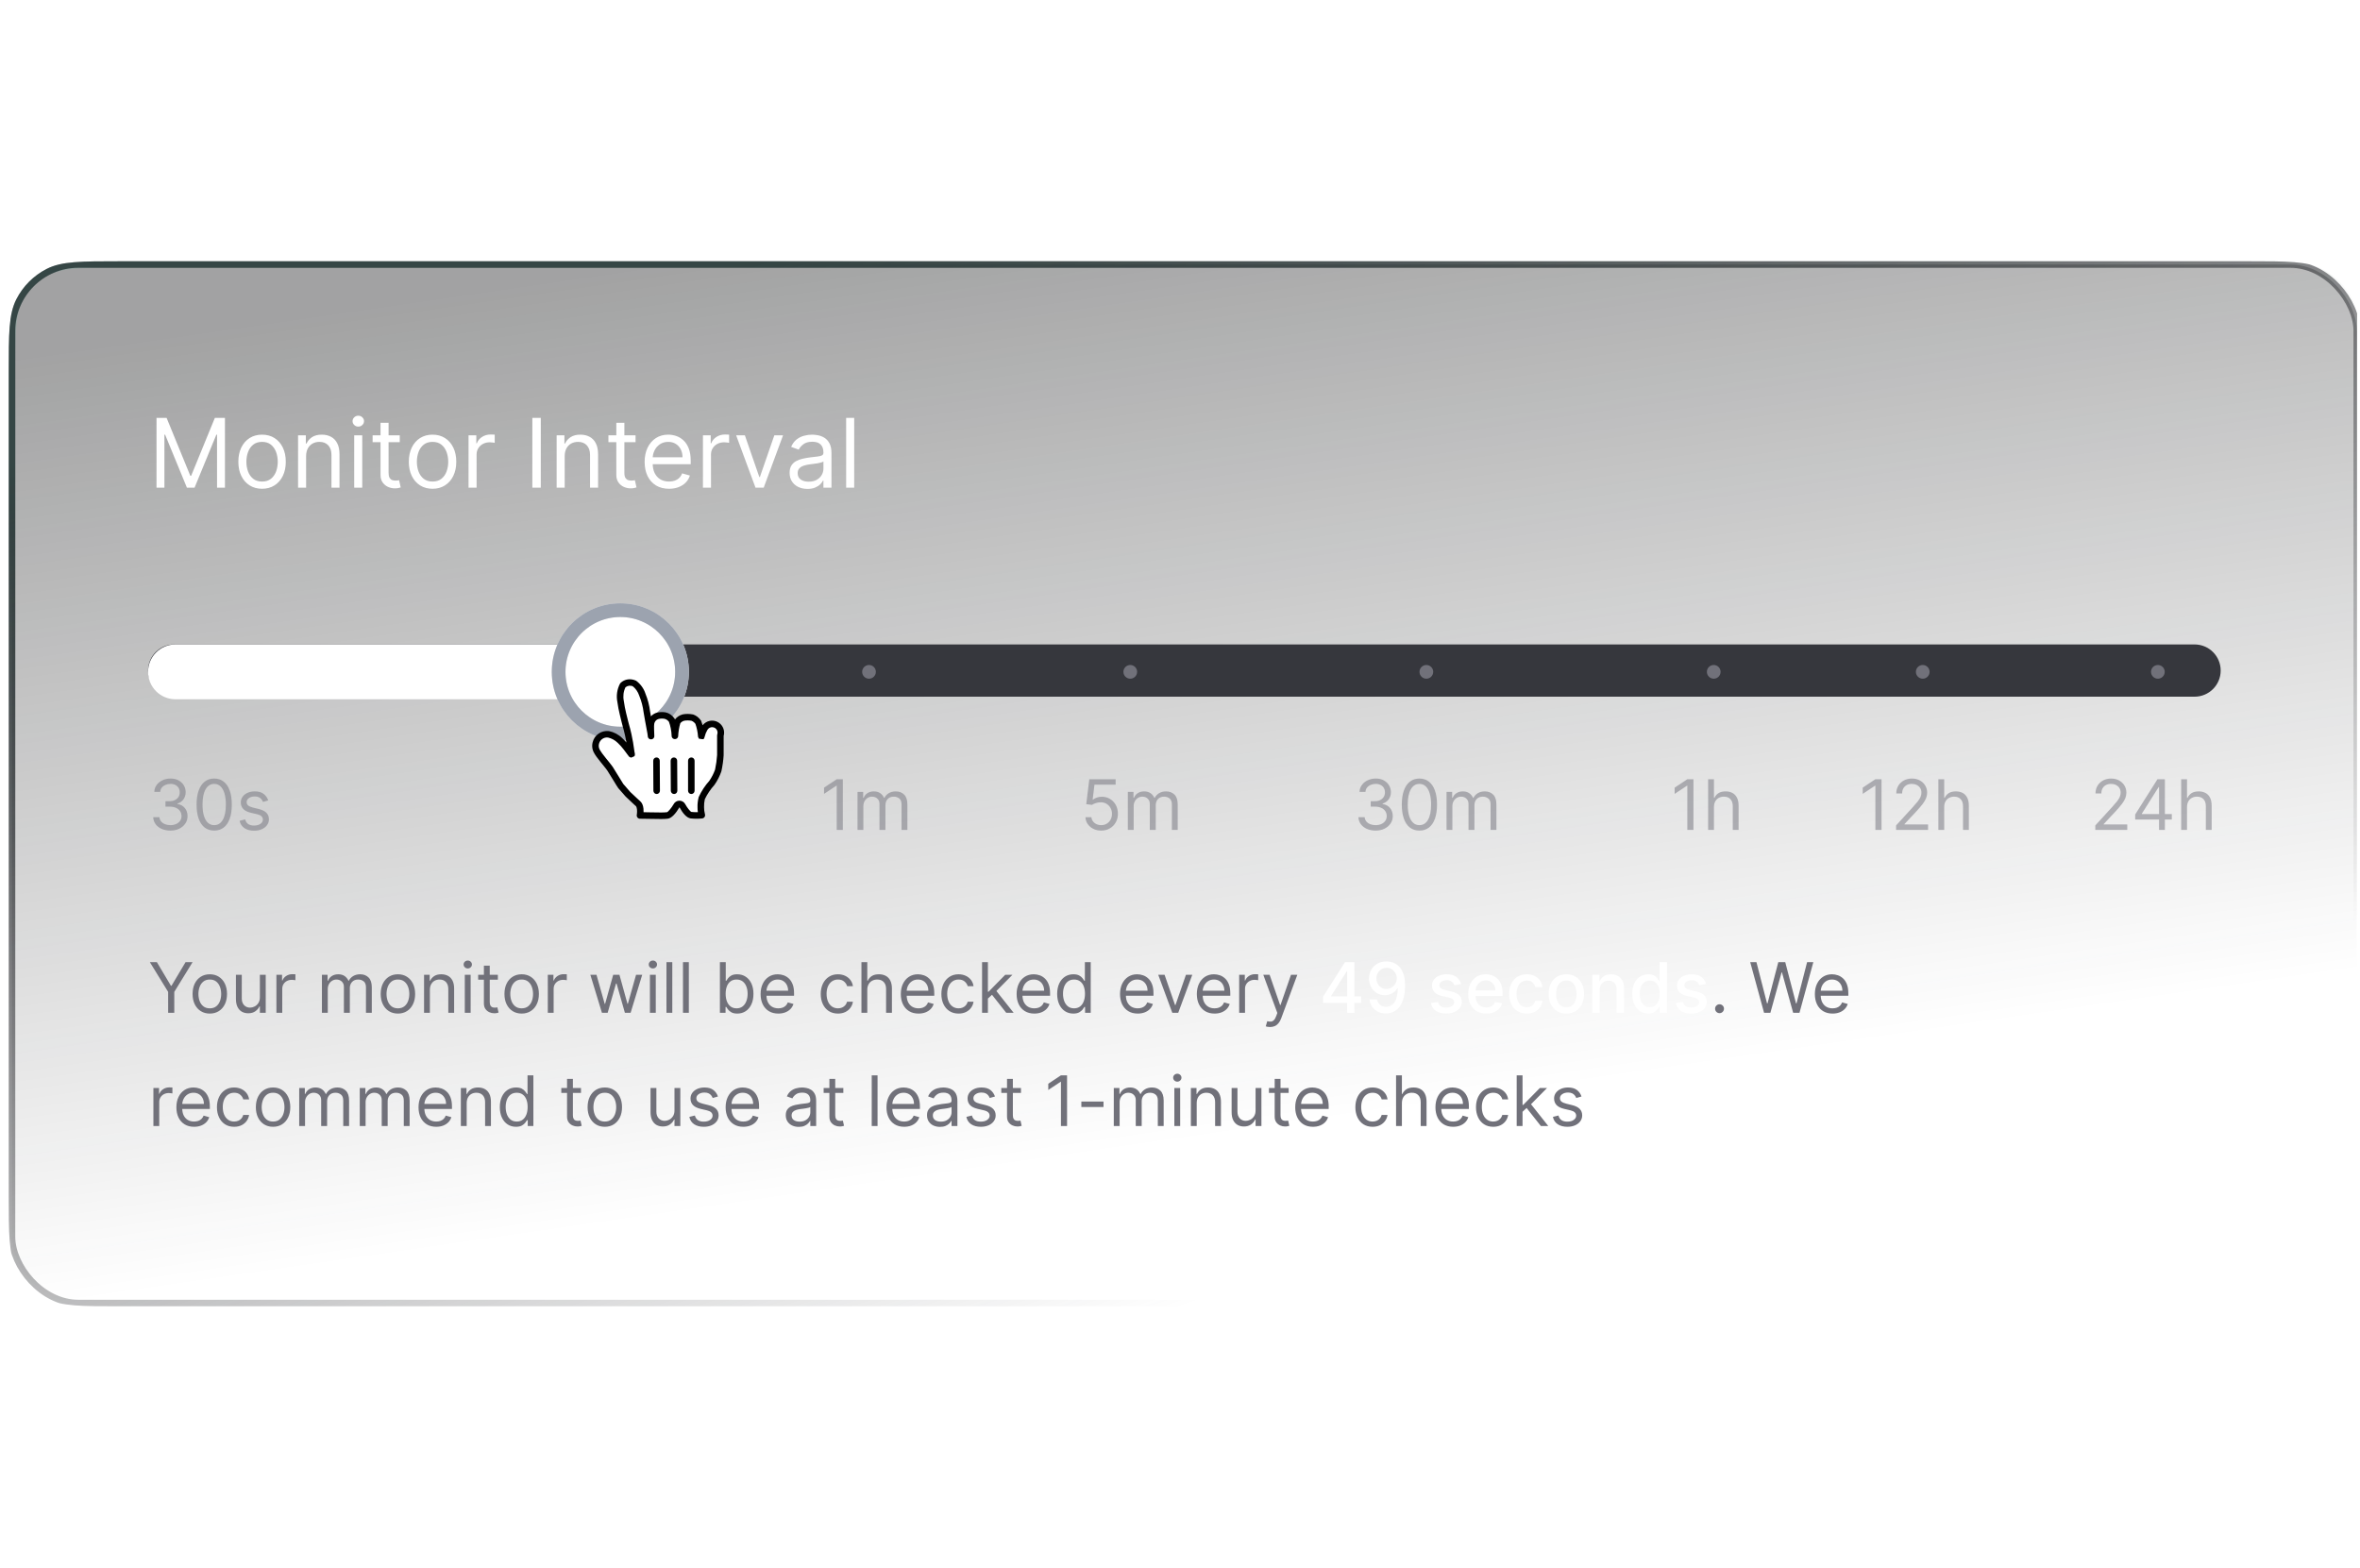 <svg width="271" height="180" viewBox="0 0 271 180" fill="none" xmlns="http://www.w3.org/2000/svg">
<g clip-path="url(#clip0_2829_18424)">
<g clip-path="url(#clip1_2829_18424)">
<rect x="1.377" y="30.375" width="269.25" height="119.25" rx="7.625" fill="url(#paint0_linear_2829_18424)" fill-opacity="0.4"/>
<rect x="1.377" y="30.375" width="269.25" height="119.25" rx="7.625" stroke="url(#paint1_linear_2829_18424)" stroke-width="0.75"/>
<path d="M17.002 77C17.002 75.343 18.345 74 20.002 74H252.002C253.659 74 255.002 75.343 255.002 77C255.002 78.657 253.659 80 252.002 80H20.002C18.345 80 17.002 78.657 17.002 77Z" fill="#36373D"/>
<path d="M17.002 77.149C17.002 75.41 18.412 74 20.151 74H75.853C77.592 74 79.002 75.41 79.002 77.149C79.002 78.888 77.592 80.297 75.853 80.297H20.151C18.412 80.297 17.002 78.888 17.002 77.149Z" fill="white"/>
<path d="M71.233 70.064C75.146 70.065 78.317 73.237 78.317 77.149C78.317 81.062 75.146 84.233 71.233 84.233C67.321 84.233 64.149 81.062 64.148 77.149C64.148 73.237 67.321 70.064 71.233 70.064Z" fill="white"/>
<path d="M71.233 70.064C75.146 70.065 78.317 73.237 78.317 77.149C78.317 81.062 75.146 84.233 71.233 84.233C67.321 84.233 64.149 81.062 64.148 77.149C64.148 73.237 67.321 70.064 71.233 70.064Z" stroke="#E4E4E7" stroke-width="1.574"/>
<path d="M71.233 70.064C75.146 70.065 78.317 73.237 78.317 77.149C78.317 81.062 75.146 84.233 71.233 84.233C67.321 84.233 64.149 81.062 64.148 77.149C64.148 73.237 67.321 70.064 71.233 70.064Z" stroke="#9CA3AF" stroke-width="1.574"/>
<circle cx="99.789" cy="77.147" r="0.787" fill="#71717A"/>
<circle cx="196.789" cy="77.147" r="0.787" fill="#71717A"/>
<circle cx="163.789" cy="77.147" r="0.787" fill="#71717A"/>
<circle cx="220.789" cy="77.147" r="0.787" fill="#71717A"/>
<circle cx="247.789" cy="77.147" r="0.787" fill="#71717A"/>
<circle cx="129.789" cy="77.147" r="0.787" fill="#71717A"/>
<path opacity="0.5" d="M19.57 95.376C19.195 95.376 18.861 95.312 18.567 95.183C18.276 95.055 18.044 94.876 17.871 94.646C17.701 94.415 17.608 94.147 17.593 93.842H18.309C18.324 94.03 18.388 94.192 18.502 94.328C18.616 94.463 18.764 94.567 18.948 94.641C19.132 94.715 19.335 94.751 19.559 94.751C19.809 94.751 20.03 94.708 20.224 94.621C20.417 94.534 20.568 94.412 20.678 94.257C20.788 94.102 20.843 93.922 20.843 93.717C20.843 93.503 20.79 93.315 20.684 93.152C20.578 92.987 20.422 92.858 20.218 92.766C20.013 92.673 19.763 92.626 19.468 92.626H19.002V92.001H19.468C19.699 92.001 19.902 91.96 20.076 91.876C20.252 91.793 20.389 91.676 20.488 91.524C20.588 91.373 20.638 91.195 20.638 90.99C20.638 90.793 20.595 90.622 20.508 90.476C20.421 90.33 20.297 90.216 20.138 90.135C19.981 90.053 19.796 90.013 19.581 90.013C19.381 90.013 19.191 90.05 19.013 90.124C18.837 90.195 18.693 90.301 18.581 90.439C18.47 90.575 18.409 90.74 18.4 90.933H17.718C17.729 90.628 17.821 90.361 17.993 90.132C18.166 89.901 18.391 89.721 18.67 89.592C18.95 89.463 19.258 89.399 19.593 89.399C19.953 89.399 20.261 89.472 20.519 89.618C20.777 89.762 20.974 89.952 21.113 90.189C21.251 90.426 21.32 90.681 21.32 90.956C21.32 91.284 21.234 91.563 21.062 91.794C20.891 92.025 20.659 92.185 20.366 92.274V92.32C20.733 92.38 21.02 92.537 21.226 92.788C21.433 93.038 21.536 93.348 21.536 93.717C21.536 94.034 21.45 94.318 21.277 94.57C21.107 94.82 20.874 95.017 20.579 95.16C20.283 95.305 19.947 95.376 19.57 95.376ZM24.596 95.376C24.168 95.376 23.803 95.26 23.502 95.027C23.201 94.792 22.971 94.452 22.812 94.007C22.652 93.56 22.573 93.02 22.573 92.388C22.573 91.759 22.652 91.222 22.812 90.777C22.973 90.33 23.204 89.989 23.505 89.754C23.808 89.517 24.172 89.399 24.596 89.399C25.02 89.399 25.383 89.517 25.684 89.754C25.987 89.989 26.218 90.33 26.377 90.777C26.538 91.222 26.618 91.759 26.618 92.388C26.618 93.02 26.539 93.56 26.38 94.007C26.221 94.452 25.991 94.792 25.689 95.027C25.388 95.26 25.024 95.376 24.596 95.376ZM24.596 94.751C25.02 94.751 25.349 94.547 25.584 94.138C25.819 93.729 25.937 93.145 25.937 92.388C25.937 91.884 25.883 91.455 25.775 91.101C25.669 90.747 25.515 90.477 25.314 90.291C25.116 90.106 24.876 90.013 24.596 90.013C24.175 90.013 23.847 90.22 23.61 90.635C23.373 91.048 23.255 91.632 23.255 92.388C23.255 92.892 23.308 93.32 23.414 93.672C23.52 94.024 23.672 94.292 23.871 94.476C24.072 94.66 24.314 94.751 24.596 94.751ZM30.8 91.91L30.198 92.081C30.16 91.981 30.104 91.883 30.03 91.788C29.958 91.692 29.86 91.612 29.735 91.55C29.61 91.487 29.45 91.456 29.255 91.456C28.988 91.456 28.765 91.517 28.587 91.641C28.411 91.762 28.323 91.916 28.323 92.104C28.323 92.27 28.384 92.402 28.505 92.499C28.626 92.595 28.815 92.676 29.073 92.74L29.721 92.899C30.111 92.994 30.402 93.139 30.593 93.334C30.784 93.527 30.88 93.776 30.88 94.081C30.88 94.331 30.808 94.555 30.664 94.751C30.522 94.948 30.323 95.104 30.067 95.217C29.812 95.331 29.514 95.388 29.175 95.388C28.73 95.388 28.362 95.291 28.07 95.098C27.779 94.905 27.594 94.623 27.516 94.251L28.152 94.092C28.213 94.327 28.328 94.503 28.496 94.621C28.667 94.738 28.889 94.797 29.164 94.797C29.476 94.797 29.724 94.731 29.908 94.598C30.094 94.463 30.187 94.303 30.187 94.115C30.187 93.963 30.134 93.837 30.027 93.734C29.922 93.63 29.759 93.553 29.539 93.501L28.812 93.331C28.412 93.236 28.118 93.09 27.931 92.891C27.745 92.69 27.652 92.439 27.652 92.138C27.652 91.892 27.722 91.674 27.86 91.484C28 91.295 28.19 91.146 28.431 91.038C28.673 90.93 28.948 90.876 29.255 90.876C29.687 90.876 30.026 90.971 30.272 91.16C30.52 91.35 30.696 91.6 30.8 91.91Z" fill="#71717A"/>
<path opacity="0.5" d="M96.784 89.479V95.297H96.08V90.217H96.046L94.625 91.16V90.445L96.08 89.479H96.784ZM98.469 95.297V90.933H99.117V91.615H99.174C99.265 91.382 99.411 91.201 99.614 91.072C99.817 90.942 100.06 90.876 100.344 90.876C100.632 90.876 100.872 90.942 101.063 91.072C101.256 91.201 101.407 91.382 101.515 91.615H101.56C101.672 91.39 101.839 91.211 102.063 91.078C102.286 90.944 102.554 90.876 102.867 90.876C103.257 90.876 103.576 90.999 103.824 91.243C104.072 91.485 104.196 91.863 104.196 92.376V95.297H103.526V92.376C103.526 92.055 103.438 91.824 103.262 91.686C103.086 91.548 102.878 91.479 102.64 91.479C102.333 91.479 102.095 91.572 101.926 91.757C101.758 91.941 101.674 92.174 101.674 92.456V95.297H100.992V92.308C100.992 92.06 100.911 91.86 100.75 91.709C100.589 91.555 100.382 91.479 100.128 91.479C99.954 91.479 99.791 91.525 99.64 91.618C99.49 91.711 99.369 91.84 99.276 92.004C99.185 92.167 99.14 92.356 99.14 92.57V95.297H98.469Z" fill="#71717A"/>
<path opacity="0.5" d="M126.45 95.376C126.116 95.376 125.816 95.31 125.549 95.178C125.282 95.045 125.068 94.863 124.907 94.632C124.746 94.401 124.658 94.138 124.643 93.842H125.325C125.351 94.106 125.471 94.323 125.683 94.496C125.897 94.666 126.152 94.751 126.45 94.751C126.688 94.751 126.901 94.695 127.086 94.584C127.274 94.472 127.42 94.319 127.526 94.124C127.634 93.927 127.688 93.704 127.688 93.456C127.688 93.202 127.633 92.976 127.521 92.777C127.411 92.576 127.259 92.418 127.066 92.303C126.873 92.187 126.652 92.128 126.404 92.126C126.226 92.124 126.044 92.152 125.856 92.209C125.669 92.264 125.514 92.335 125.393 92.422L124.734 92.342L125.086 89.479H128.109V90.104H125.677L125.472 91.82H125.507C125.626 91.725 125.776 91.646 125.955 91.584C126.135 91.521 126.323 91.49 126.518 91.49C126.874 91.49 127.191 91.575 127.47 91.746C127.75 91.914 127.97 92.145 128.129 92.439C128.29 92.733 128.37 93.068 128.37 93.445C128.37 93.816 128.287 94.147 128.12 94.439C127.955 94.729 127.728 94.958 127.438 95.126C127.149 95.293 126.819 95.376 126.45 95.376ZM129.51 95.297V90.933H130.158V91.615H130.215C130.306 91.382 130.452 91.201 130.655 91.072C130.858 90.942 131.101 90.876 131.385 90.876C131.673 90.876 131.913 90.942 132.104 91.072C132.297 91.201 132.448 91.382 132.556 91.615H132.601C132.713 91.39 132.88 91.211 133.104 91.078C133.327 90.944 133.595 90.876 133.908 90.876C134.298 90.876 134.617 90.999 134.865 91.243C135.113 91.485 135.237 91.863 135.237 92.376V95.297H134.567V92.376C134.567 92.055 134.479 91.824 134.303 91.686C134.127 91.548 133.919 91.479 133.681 91.479C133.374 91.479 133.136 91.572 132.968 91.757C132.799 91.941 132.715 92.174 132.715 92.456V95.297H132.033V92.308C132.033 92.06 131.952 91.86 131.791 91.709C131.63 91.555 131.423 91.479 131.169 91.479C130.995 91.479 130.832 91.525 130.681 91.618C130.531 91.711 130.41 91.84 130.317 92.004C130.226 92.167 130.181 92.356 130.181 92.57V95.297H129.51Z" fill="#71717A"/>
<path opacity="0.5" d="M157.967 95.376C157.592 95.376 157.257 95.312 156.964 95.183C156.672 95.055 156.44 94.876 156.268 94.646C156.097 94.415 156.004 94.147 155.989 93.842H156.705C156.72 94.03 156.785 94.192 156.898 94.328C157.012 94.463 157.161 94.567 157.344 94.641C157.528 94.715 157.732 94.751 157.955 94.751C158.205 94.751 158.427 94.708 158.62 94.621C158.813 94.534 158.965 94.412 159.075 94.257C159.184 94.102 159.239 93.922 159.239 93.717C159.239 93.503 159.186 93.315 159.08 93.152C158.974 92.987 158.819 92.858 158.614 92.766C158.41 92.673 158.16 92.626 157.864 92.626H157.398V92.001H157.864C158.095 92.001 158.298 91.96 158.472 91.876C158.648 91.793 158.786 91.676 158.884 91.524C158.985 91.373 159.035 91.195 159.035 90.99C159.035 90.793 158.991 90.622 158.904 90.476C158.817 90.33 158.694 90.216 158.535 90.135C158.378 90.053 158.192 90.013 157.978 90.013C157.777 90.013 157.588 90.05 157.41 90.124C157.234 90.195 157.09 90.301 156.978 90.439C156.866 90.575 156.806 90.74 156.796 90.933H156.114C156.126 90.628 156.218 90.361 156.39 90.132C156.562 89.901 156.788 89.721 157.066 89.592C157.346 89.463 157.654 89.399 157.989 89.399C158.349 89.399 158.658 89.472 158.915 89.618C159.173 89.762 159.371 89.952 159.509 90.189C159.647 90.426 159.717 90.681 159.717 90.956C159.717 91.284 159.63 91.563 159.458 91.794C159.288 92.025 159.056 92.185 158.762 92.274V92.32C159.129 92.38 159.416 92.537 159.623 92.788C159.829 93.038 159.933 93.348 159.933 93.717C159.933 94.034 159.846 94.318 159.674 94.57C159.504 94.82 159.271 95.017 158.975 95.16C158.68 95.305 158.344 95.376 157.967 95.376ZM162.992 95.376C162.564 95.376 162.2 95.26 161.898 95.027C161.597 94.792 161.367 94.452 161.208 94.007C161.049 93.56 160.969 93.02 160.969 92.388C160.969 91.759 161.049 91.222 161.208 90.777C161.369 90.33 161.6 89.989 161.901 89.754C162.204 89.517 162.568 89.399 162.992 89.399C163.416 89.399 163.779 89.517 164.08 89.754C164.383 89.989 164.614 90.33 164.773 90.777C164.934 91.222 165.015 91.759 165.015 92.388C165.015 93.02 164.935 93.56 164.776 94.007C164.617 94.452 164.387 94.792 164.086 95.027C163.785 95.26 163.42 95.376 162.992 95.376ZM162.992 94.751C163.416 94.751 163.746 94.547 163.981 94.138C164.216 93.729 164.333 93.145 164.333 92.388C164.333 91.884 164.279 91.455 164.171 91.101C164.065 90.747 163.912 90.477 163.711 90.291C163.512 90.106 163.272 90.013 162.992 90.013C162.572 90.013 162.243 90.22 162.006 90.635C161.77 91.048 161.651 91.632 161.651 92.388C161.651 92.892 161.704 93.32 161.81 93.672C161.916 94.024 162.069 94.292 162.268 94.476C162.469 94.66 162.71 94.751 162.992 94.751ZM166.106 95.297V90.933H166.754V91.615H166.81C166.901 91.382 167.048 91.201 167.251 91.072C167.453 90.942 167.697 90.876 167.981 90.876C168.269 90.876 168.508 90.942 168.7 91.072C168.893 91.201 169.043 91.382 169.151 91.615H169.197C169.308 91.39 169.476 91.211 169.7 91.078C169.923 90.944 170.191 90.876 170.504 90.876C170.894 90.876 171.213 90.999 171.461 91.243C171.709 91.485 171.833 91.863 171.833 92.376V95.297H171.163V92.376C171.163 92.055 171.075 91.824 170.898 91.686C170.722 91.548 170.515 91.479 170.276 91.479C169.969 91.479 169.732 91.572 169.563 91.757C169.395 91.941 169.31 92.174 169.31 92.456V95.297H168.629V92.308C168.629 92.06 168.548 91.86 168.387 91.709C168.226 91.555 168.019 91.479 167.765 91.479C167.591 91.479 167.428 91.525 167.276 91.618C167.127 91.711 167.005 91.84 166.913 92.004C166.822 92.167 166.776 92.356 166.776 92.57V95.297H166.106Z" fill="#71717A"/>
<path opacity="0.5" d="M194.46 89.479V95.297H193.756V90.217H193.722L192.301 91.16V90.445L193.756 89.479H194.46ZM196.815 92.672V95.297H196.145V89.479H196.815V91.615H196.872C196.974 91.39 197.128 91.211 197.332 91.078C197.539 90.944 197.813 90.876 198.156 90.876C198.454 90.876 198.714 90.936 198.938 91.055C199.161 91.173 199.334 91.354 199.457 91.598C199.582 91.84 199.645 92.149 199.645 92.524V95.297H198.974V92.57C198.974 92.223 198.884 91.955 198.705 91.766C198.527 91.574 198.279 91.479 197.963 91.479C197.743 91.479 197.546 91.525 197.372 91.618C197.2 91.711 197.063 91.846 196.963 92.024C196.865 92.202 196.815 92.418 196.815 92.672Z" fill="#71717A"/>
<path opacity="0.5" d="M216.056 89.479V95.297H215.351V90.217H215.317L213.897 91.16V90.445L215.351 89.479H216.056ZM217.729 95.297V94.785L219.65 92.683C219.875 92.437 220.061 92.223 220.206 92.041C220.352 91.858 220.46 91.685 220.53 91.524C220.602 91.361 220.638 91.191 220.638 91.013C220.638 90.808 220.589 90.631 220.491 90.481C220.394 90.332 220.261 90.216 220.093 90.135C219.924 90.053 219.735 90.013 219.525 90.013C219.301 90.013 219.106 90.059 218.939 90.152C218.775 90.243 218.647 90.371 218.556 90.535C218.467 90.7 218.422 90.894 218.422 91.115H217.752C217.752 90.774 217.831 90.475 217.988 90.217C218.145 89.96 218.359 89.759 218.63 89.615C218.903 89.471 219.208 89.399 219.547 89.399C219.888 89.399 220.19 89.471 220.454 89.615C220.717 89.759 220.923 89.953 221.073 90.197C221.223 90.442 221.297 90.713 221.297 91.013C221.297 91.227 221.259 91.436 221.181 91.641C221.105 91.843 220.973 92.07 220.783 92.32C220.596 92.568 220.335 92.871 220.002 93.229L218.695 94.626V94.672H221.4V95.297H217.729ZM223.255 92.672V95.297H222.584V89.479H223.255V91.615H223.312C223.414 91.39 223.567 91.211 223.772 91.078C223.978 90.944 224.253 90.876 224.596 90.876C224.893 90.876 225.153 90.936 225.377 91.055C225.6 91.173 225.774 91.354 225.897 91.598C226.022 91.84 226.084 92.149 226.084 92.524V95.297H225.414V92.57C225.414 92.223 225.324 91.955 225.144 91.766C224.966 91.574 224.719 91.479 224.403 91.479C224.183 91.479 223.986 91.525 223.812 91.618C223.639 91.711 223.503 91.846 223.403 92.024C223.304 92.202 223.255 92.418 223.255 92.672Z" fill="#71717A"/>
<path opacity="0.5" d="M240.604 95.297V94.785L242.525 92.683C242.75 92.437 242.936 92.223 243.081 92.041C243.227 91.858 243.335 91.685 243.405 91.524C243.477 91.361 243.513 91.191 243.513 91.013C243.513 90.808 243.464 90.631 243.366 90.481C243.269 90.332 243.136 90.216 242.968 90.135C242.799 90.053 242.61 90.013 242.4 90.013C242.176 90.013 241.981 90.059 241.814 90.152C241.65 90.243 241.522 90.371 241.431 90.535C241.342 90.7 241.297 90.894 241.297 91.115H240.627C240.627 90.774 240.706 90.475 240.863 90.217C241.02 89.96 241.234 89.759 241.505 89.615C241.778 89.471 242.083 89.399 242.422 89.399C242.763 89.399 243.065 89.471 243.329 89.615C243.592 89.759 243.798 89.953 243.948 90.197C244.098 90.442 244.172 90.713 244.172 91.013C244.172 91.227 244.134 91.436 244.056 91.641C243.98 91.843 243.848 92.07 243.658 92.32C243.471 92.568 243.21 92.871 242.877 93.229L241.57 94.626V94.672H244.275V95.297H240.604ZM245.187 94.104V93.524L247.743 89.479H248.164V90.376H247.88L245.948 93.433V93.479H249.391V94.104H245.187ZM247.925 95.297V93.928V93.658V89.479H248.596V95.297H247.925ZM251.138 92.672V95.297H250.467V89.479H251.138V91.615H251.194C251.297 91.39 251.45 91.211 251.655 91.078C251.861 90.944 252.136 90.876 252.479 90.876C252.776 90.876 253.036 90.936 253.26 91.055C253.483 91.173 253.657 91.354 253.78 91.598C253.905 91.84 253.967 92.149 253.967 92.524V95.297H253.297V92.57C253.297 92.223 253.207 91.955 253.027 91.766C252.849 91.574 252.602 91.479 252.285 91.479C252.066 91.479 251.869 91.525 251.694 91.618C251.522 91.711 251.386 91.846 251.285 92.024C251.187 92.202 251.138 92.418 251.138 92.672Z" fill="#71717A"/>
<path d="M17.206 110.479H18.013L19.627 113.195H19.695L21.309 110.479H22.116L20.013 113.899V116.297H19.309V113.899L17.206 110.479ZM24.091 116.388C23.698 116.388 23.352 116.294 23.055 116.107C22.759 115.919 22.528 115.657 22.361 115.32C22.197 114.982 22.114 114.589 22.114 114.138C22.114 113.683 22.197 113.286 22.361 112.947C22.528 112.608 22.759 112.345 23.055 112.158C23.352 111.97 23.698 111.876 24.091 111.876C24.485 111.876 24.83 111.97 25.125 112.158C25.423 112.345 25.654 112.608 25.819 112.947C25.985 113.286 26.069 113.683 26.069 114.138C26.069 114.589 25.985 114.982 25.819 115.32C25.654 115.657 25.423 115.919 25.125 116.107C24.83 116.294 24.485 116.388 24.091 116.388ZM24.091 115.786C24.391 115.786 24.637 115.709 24.83 115.555C25.023 115.402 25.166 115.2 25.259 114.95C25.352 114.7 25.398 114.429 25.398 114.138C25.398 113.846 25.352 113.574 25.259 113.322C25.166 113.071 25.023 112.867 24.83 112.712C24.637 112.556 24.391 112.479 24.091 112.479C23.792 112.479 23.546 112.556 23.353 112.712C23.16 112.867 23.017 113.071 22.924 113.322C22.831 113.574 22.785 113.846 22.785 114.138C22.785 114.429 22.831 114.7 22.924 114.95C23.017 115.2 23.16 115.402 23.353 115.555C23.546 115.709 23.792 115.786 24.091 115.786ZM29.842 114.513V111.933H30.513V116.297H29.842V115.558H29.797C29.694 115.78 29.535 115.968 29.319 116.124C29.104 116.277 28.831 116.354 28.501 116.354C28.229 116.354 27.986 116.294 27.774 116.175C27.562 116.054 27.395 115.872 27.274 115.629C27.153 115.385 27.092 115.077 27.092 114.706V111.933H27.763V114.661C27.763 114.979 27.852 115.232 28.03 115.422C28.21 115.611 28.439 115.706 28.717 115.706C28.884 115.706 29.053 115.663 29.226 115.578C29.4 115.493 29.546 115.362 29.663 115.186C29.782 115.01 29.842 114.786 29.842 114.513ZM31.741 116.297V111.933H32.388V112.592H32.434C32.513 112.376 32.657 112.201 32.866 112.067C33.074 111.932 33.309 111.865 33.57 111.865C33.619 111.865 33.681 111.866 33.755 111.868C33.829 111.87 33.885 111.873 33.922 111.876V112.558C33.9 112.553 33.848 112.544 33.766 112.533C33.687 112.519 33.602 112.513 33.513 112.513C33.301 112.513 33.112 112.557 32.945 112.646C32.78 112.733 32.65 112.855 32.553 113.01C32.458 113.163 32.411 113.339 32.411 113.536V116.297H31.741ZM36.967 116.297V111.933H37.615V112.615H37.672C37.763 112.382 37.909 112.201 38.112 112.072C38.315 111.942 38.558 111.876 38.842 111.876C39.13 111.876 39.37 111.942 39.561 112.072C39.754 112.201 39.905 112.382 40.013 112.615H40.058C40.17 112.39 40.337 112.211 40.561 112.078C40.784 111.944 41.052 111.876 41.365 111.876C41.755 111.876 42.074 111.999 42.322 112.243C42.57 112.485 42.694 112.863 42.694 113.376V116.297H42.024V113.376C42.024 113.054 41.936 112.824 41.76 112.686C41.584 112.548 41.376 112.479 41.138 112.479C40.831 112.479 40.593 112.571 40.425 112.757C40.256 112.941 40.172 113.174 40.172 113.456V116.297H39.49V113.308C39.49 113.06 39.409 112.86 39.248 112.709C39.087 112.555 38.88 112.479 38.626 112.479C38.452 112.479 38.289 112.525 38.138 112.618C37.988 112.711 37.867 112.839 37.774 113.004C37.683 113.167 37.638 113.356 37.638 113.57V116.297H36.967ZM45.693 116.388C45.299 116.388 44.953 116.294 44.656 116.107C44.361 115.919 44.13 115.657 43.963 115.32C43.798 114.982 43.716 114.589 43.716 114.138C43.716 113.683 43.798 113.286 43.963 112.947C44.13 112.608 44.361 112.345 44.656 112.158C44.953 111.97 45.299 111.876 45.693 111.876C46.087 111.876 46.432 111.97 46.727 112.158C47.024 112.345 47.255 112.608 47.42 112.947C47.587 113.286 47.67 113.683 47.67 114.138C47.67 114.589 47.587 114.982 47.42 115.32C47.255 115.657 47.024 115.919 46.727 116.107C46.432 116.294 46.087 116.388 45.693 116.388ZM45.693 115.786C45.992 115.786 46.239 115.709 46.432 115.555C46.625 115.402 46.768 115.2 46.861 114.95C46.953 114.7 47 114.429 47 114.138C47 113.846 46.953 113.574 46.861 113.322C46.768 113.071 46.625 112.867 46.432 112.712C46.239 112.556 45.992 112.479 45.693 112.479C45.394 112.479 45.148 112.556 44.954 112.712C44.761 112.867 44.618 113.071 44.525 113.322C44.433 113.574 44.386 113.846 44.386 114.138C44.386 114.429 44.433 114.7 44.525 114.95C44.618 115.2 44.761 115.402 44.954 115.555C45.148 115.709 45.394 115.786 45.693 115.786ZM49.364 113.672V116.297H48.694V111.933H49.341V112.615H49.398C49.501 112.393 49.656 112.215 49.864 112.081C50.072 111.945 50.341 111.876 50.671 111.876C50.966 111.876 51.225 111.937 51.447 112.058C51.668 112.178 51.84 112.359 51.964 112.604C52.087 112.846 52.148 113.153 52.148 113.524V116.297H51.478V113.57C51.478 113.227 51.389 112.96 51.211 112.768C51.033 112.575 50.788 112.479 50.478 112.479C50.264 112.479 50.072 112.525 49.904 112.618C49.737 112.711 49.606 112.846 49.509 113.024C49.413 113.202 49.364 113.418 49.364 113.672ZM53.373 116.297V111.933H54.044V116.297H53.373ZM53.714 111.206C53.584 111.206 53.471 111.161 53.376 111.072C53.283 110.983 53.237 110.876 53.237 110.751C53.237 110.626 53.283 110.519 53.376 110.43C53.471 110.341 53.584 110.297 53.714 110.297C53.845 110.297 53.957 110.341 54.05 110.43C54.144 110.519 54.192 110.626 54.192 110.751C54.192 110.876 54.144 110.983 54.05 111.072C53.957 111.161 53.845 111.206 53.714 111.206ZM57.17 111.933V112.501H54.908V111.933H57.17ZM55.567 110.888H56.238V115.047C56.238 115.236 56.265 115.378 56.32 115.473C56.377 115.566 56.449 115.628 56.536 115.661C56.625 115.691 56.719 115.706 56.817 115.706C56.891 115.706 56.952 115.702 56.999 115.695C57.047 115.685 57.084 115.678 57.113 115.672L57.249 116.274C57.204 116.291 57.14 116.308 57.059 116.325C56.977 116.344 56.874 116.354 56.749 116.354C56.56 116.354 56.374 116.313 56.192 116.232C56.012 116.15 55.863 116.026 55.743 115.859C55.626 115.693 55.567 115.482 55.567 115.229V110.888ZM59.904 116.388C59.51 116.388 59.164 116.294 58.867 116.107C58.572 115.919 58.34 115.657 58.174 115.32C58.009 114.982 57.927 114.589 57.927 114.138C57.927 113.683 58.009 113.286 58.174 112.947C58.34 112.608 58.572 112.345 58.867 112.158C59.164 111.97 59.51 111.876 59.904 111.876C60.298 111.876 60.643 111.97 60.938 112.158C61.235 112.345 61.466 112.608 61.631 112.947C61.798 113.286 61.881 113.683 61.881 114.138C61.881 114.589 61.798 114.982 61.631 115.32C61.466 115.657 61.235 115.919 60.938 116.107C60.643 116.294 60.298 116.388 59.904 116.388ZM59.904 115.786C60.203 115.786 60.449 115.709 60.643 115.555C60.836 115.402 60.979 115.2 61.072 114.95C61.164 114.7 61.211 114.429 61.211 114.138C61.211 113.846 61.164 113.574 61.072 113.322C60.979 113.071 60.836 112.867 60.643 112.712C60.449 112.556 60.203 112.479 59.904 112.479C59.605 112.479 59.358 112.556 59.165 112.712C58.972 112.867 58.829 113.071 58.736 113.322C58.644 113.574 58.597 113.846 58.597 114.138C58.597 114.429 58.644 114.7 58.736 114.95C58.829 115.2 58.972 115.402 59.165 115.555C59.358 115.709 59.605 115.786 59.904 115.786ZM62.905 116.297V111.933H63.552V112.592H63.598C63.677 112.376 63.821 112.201 64.03 112.067C64.238 111.932 64.473 111.865 64.734 111.865C64.783 111.865 64.845 111.866 64.919 111.868C64.993 111.87 65.049 111.873 65.087 111.876V112.558C65.064 112.553 65.012 112.544 64.93 112.533C64.851 112.519 64.766 112.513 64.677 112.513C64.465 112.513 64.276 112.557 64.109 112.646C63.944 112.733 63.814 112.855 63.717 113.01C63.623 113.163 63.575 113.339 63.575 113.536V116.297H62.905ZM69.12 116.297L67.79 111.933H68.495L69.438 115.274H69.484L70.415 111.933H71.131L72.052 115.263H72.097L73.04 111.933H73.745L72.415 116.297H71.756L70.802 112.945H70.734L69.779 116.297H69.12ZM74.631 116.297V111.933H75.302V116.297H74.631ZM74.972 111.206C74.841 111.206 74.729 111.161 74.634 111.072C74.541 110.983 74.495 110.876 74.495 110.751C74.495 110.626 74.541 110.519 74.634 110.43C74.729 110.341 74.841 110.297 74.972 110.297C75.103 110.297 75.215 110.341 75.307 110.43C75.402 110.519 75.449 110.626 75.449 110.751C75.449 110.876 75.402 110.983 75.307 111.072C75.215 111.161 75.103 111.206 74.972 111.206ZM77.2 110.479V116.297H76.53V110.479H77.2ZM79.099 110.479V116.297H78.428V110.479H79.099ZM82.667 116.297V110.479H83.338V112.626H83.395C83.444 112.551 83.512 112.454 83.599 112.337C83.688 112.217 83.815 112.111 83.98 112.018C84.147 111.924 84.372 111.876 84.656 111.876C85.023 111.876 85.347 111.968 85.628 112.152C85.908 112.336 86.127 112.596 86.284 112.933C86.441 113.27 86.52 113.668 86.52 114.126C86.52 114.589 86.441 114.989 86.284 115.328C86.127 115.665 85.909 115.927 85.63 116.112C85.352 116.296 85.031 116.388 84.667 116.388C84.387 116.388 84.163 116.341 83.994 116.249C83.826 116.154 83.696 116.047 83.605 115.928C83.514 115.806 83.444 115.706 83.395 115.626H83.315V116.297H82.667ZM83.326 114.115C83.326 114.445 83.375 114.735 83.471 114.987C83.568 115.237 83.709 115.433 83.895 115.575C84.08 115.715 84.308 115.786 84.576 115.786C84.857 115.786 85.091 115.712 85.278 115.564C85.468 115.414 85.61 115.214 85.704 114.962C85.801 114.708 85.849 114.426 85.849 114.115C85.849 113.808 85.802 113.532 85.707 113.286C85.614 113.037 85.473 112.841 85.284 112.697C85.096 112.552 84.861 112.479 84.576 112.479C84.304 112.479 84.075 112.548 83.889 112.686C83.703 112.822 83.563 113.014 83.469 113.26C83.374 113.504 83.326 113.789 83.326 114.115ZM89.375 116.388C88.954 116.388 88.592 116.295 88.287 116.109C87.984 115.922 87.75 115.661 87.585 115.325C87.422 114.988 87.341 114.596 87.341 114.149C87.341 113.702 87.422 113.308 87.585 112.967C87.75 112.625 87.979 112.357 88.272 112.166C88.568 111.973 88.913 111.876 89.307 111.876C89.534 111.876 89.758 111.914 89.98 111.99C90.201 112.066 90.403 112.189 90.585 112.359C90.767 112.528 90.912 112.751 91.02 113.03C91.128 113.308 91.182 113.651 91.182 114.058V114.342H87.818V113.763H90.5C90.5 113.517 90.451 113.297 90.352 113.104C90.255 112.911 90.117 112.758 89.937 112.646C89.759 112.535 89.549 112.479 89.307 112.479C89.04 112.479 88.808 112.545 88.614 112.678C88.42 112.808 88.272 112.979 88.167 113.189C88.063 113.399 88.011 113.625 88.011 113.865V114.251C88.011 114.581 88.068 114.86 88.182 115.089C88.297 115.317 88.457 115.49 88.662 115.609C88.866 115.727 89.104 115.786 89.375 115.786C89.551 115.786 89.71 115.761 89.852 115.712C89.996 115.661 90.12 115.585 90.224 115.484C90.328 115.382 90.409 115.255 90.466 115.104L91.114 115.286C91.045 115.505 90.931 115.698 90.77 115.865C90.609 116.03 90.41 116.159 90.173 116.251C89.936 116.342 89.67 116.388 89.375 116.388ZM96.224 116.388C95.815 116.388 95.463 116.291 95.167 116.098C94.872 115.905 94.645 115.639 94.486 115.3C94.326 114.961 94.247 114.573 94.247 114.138C94.247 113.695 94.328 113.304 94.491 112.964C94.656 112.624 94.885 112.357 95.179 112.166C95.474 111.973 95.819 111.876 96.213 111.876C96.52 111.876 96.796 111.933 97.042 112.047C97.289 112.161 97.49 112.32 97.647 112.524C97.805 112.729 97.902 112.967 97.94 113.24H97.27C97.219 113.041 97.105 112.865 96.929 112.712C96.755 112.556 96.52 112.479 96.224 112.479C95.963 112.479 95.734 112.547 95.537 112.683C95.342 112.818 95.189 113.008 95.079 113.254C94.971 113.499 94.917 113.786 94.917 114.115C94.917 114.452 94.971 114.746 95.076 114.996C95.184 115.246 95.336 115.44 95.531 115.578C95.728 115.716 95.959 115.786 96.224 115.786C96.398 115.786 96.557 115.755 96.699 115.695C96.841 115.634 96.961 115.547 97.059 115.433C97.158 115.32 97.228 115.183 97.27 115.024H97.94C97.902 115.282 97.808 115.514 97.659 115.72C97.511 115.925 97.315 116.088 97.071 116.209C96.828 116.328 96.546 116.388 96.224 116.388ZM99.591 113.672V116.297H98.92V110.479H99.591V112.615H99.647C99.75 112.39 99.903 112.211 100.108 112.078C100.314 111.944 100.589 111.876 100.932 111.876C101.229 111.876 101.489 111.936 101.713 112.055C101.936 112.173 102.11 112.354 102.233 112.598C102.358 112.84 102.42 113.149 102.42 113.524V116.297H101.75V113.57C101.75 113.223 101.66 112.955 101.48 112.766C101.302 112.574 101.055 112.479 100.738 112.479C100.519 112.479 100.322 112.525 100.148 112.618C99.975 112.711 99.839 112.846 99.739 113.024C99.64 113.202 99.591 113.418 99.591 113.672ZM105.476 116.388C105.056 116.388 104.693 116.295 104.388 116.109C104.085 115.922 103.851 115.661 103.687 115.325C103.524 114.988 103.442 114.596 103.442 114.149C103.442 113.702 103.524 113.308 103.687 112.967C103.851 112.625 104.081 112.357 104.374 112.166C104.67 111.973 105.014 111.876 105.408 111.876C105.635 111.876 105.86 111.914 106.081 111.99C106.303 112.066 106.505 112.189 106.687 112.359C106.868 112.528 107.013 112.751 107.121 113.03C107.229 113.308 107.283 113.651 107.283 114.058V114.342H103.92V113.763H106.601C106.601 113.517 106.552 113.297 106.454 113.104C106.357 112.911 106.219 112.758 106.039 112.646C105.861 112.535 105.651 112.479 105.408 112.479C105.141 112.479 104.91 112.545 104.715 112.678C104.522 112.808 104.373 112.979 104.269 113.189C104.165 113.399 104.113 113.625 104.113 113.865V114.251C104.113 114.581 104.17 114.86 104.283 115.089C104.399 115.317 104.559 115.49 104.763 115.609C104.968 115.727 105.206 115.786 105.476 115.786C105.653 115.786 105.812 115.761 105.954 115.712C106.098 115.661 106.222 115.585 106.326 115.484C106.43 115.382 106.51 115.255 106.567 115.104L107.215 115.286C107.147 115.505 107.032 115.698 106.871 115.865C106.71 116.03 106.511 116.159 106.275 116.251C106.038 116.342 105.772 116.388 105.476 116.388ZM110.076 116.388C109.667 116.388 109.314 116.291 109.019 116.098C108.724 115.905 108.496 115.639 108.337 115.3C108.178 114.961 108.099 114.573 108.099 114.138C108.099 113.695 108.18 113.304 108.343 112.964C108.508 112.624 108.737 112.357 109.03 112.166C109.326 111.973 109.671 111.876 110.064 111.876C110.371 111.876 110.648 111.933 110.894 112.047C111.14 112.161 111.342 112.32 111.499 112.524C111.656 112.729 111.754 112.967 111.792 113.24H111.121C111.07 113.041 110.956 112.865 110.78 112.712C110.606 112.556 110.371 112.479 110.076 112.479C109.814 112.479 109.585 112.547 109.388 112.683C109.193 112.818 109.041 113.008 108.931 113.254C108.823 113.499 108.769 113.786 108.769 114.115C108.769 114.452 108.822 114.746 108.928 114.996C109.036 115.246 109.188 115.44 109.383 115.578C109.58 115.716 109.811 115.786 110.076 115.786C110.25 115.786 110.408 115.755 110.55 115.695C110.692 115.634 110.813 115.547 110.911 115.433C111.01 115.32 111.08 115.183 111.121 115.024H111.792C111.754 115.282 111.66 115.514 111.51 115.72C111.363 115.925 111.167 116.088 110.922 116.209C110.68 116.328 110.398 116.388 110.076 116.388ZM113.397 114.706L113.385 113.876H113.522L115.431 111.933H116.26L114.226 113.99H114.17L113.397 114.706ZM112.772 116.297V110.479H113.442V116.297H112.772ZM115.545 116.297L113.84 114.138L114.317 113.672L116.397 116.297H115.545ZM118.773 116.388C118.353 116.388 117.99 116.295 117.685 116.109C117.382 115.922 117.148 115.661 116.983 115.325C116.821 114.988 116.739 114.596 116.739 114.149C116.739 113.702 116.821 113.308 116.983 112.967C117.148 112.625 117.377 112.357 117.671 112.166C117.966 111.973 118.311 111.876 118.705 111.876C118.932 111.876 119.157 111.914 119.378 111.99C119.6 112.066 119.802 112.189 119.983 112.359C120.165 112.528 120.31 112.751 120.418 113.03C120.526 113.308 120.58 113.651 120.58 114.058V114.342H117.216V113.763H119.898C119.898 113.517 119.849 113.297 119.751 113.104C119.654 112.911 119.516 112.758 119.336 112.646C119.158 112.535 118.948 112.479 118.705 112.479C118.438 112.479 118.207 112.545 118.012 112.678C117.819 112.808 117.67 112.979 117.566 113.189C117.462 113.399 117.41 113.625 117.41 113.865V114.251C117.41 114.581 117.466 114.86 117.58 115.089C117.696 115.317 117.856 115.49 118.06 115.609C118.265 115.727 118.502 115.786 118.773 115.786C118.949 115.786 119.108 115.761 119.251 115.712C119.394 115.661 119.519 115.585 119.623 115.484C119.727 115.382 119.807 115.255 119.864 115.104L120.512 115.286C120.444 115.505 120.329 115.698 120.168 115.865C120.007 116.03 119.808 116.159 119.572 116.251C119.335 116.342 119.069 116.388 118.773 116.388ZM123.248 116.388C122.884 116.388 122.563 116.296 122.285 116.112C122.006 115.927 121.788 115.665 121.631 115.328C121.474 114.989 121.395 114.589 121.395 114.126C121.395 113.668 121.474 113.27 121.631 112.933C121.788 112.596 122.007 112.336 122.287 112.152C122.568 111.968 122.892 111.876 123.259 111.876C123.543 111.876 123.768 111.924 123.932 112.018C124.099 112.111 124.226 112.217 124.313 112.337C124.402 112.454 124.471 112.551 124.52 112.626H124.577V110.479H125.248V116.297H124.6V115.626H124.52C124.471 115.706 124.401 115.806 124.31 115.928C124.219 116.047 124.09 116.154 123.921 116.249C123.752 116.341 123.528 116.388 123.248 116.388ZM123.339 115.786C123.608 115.786 123.835 115.715 124.02 115.575C124.206 115.433 124.347 115.237 124.444 114.987C124.54 114.735 124.589 114.445 124.589 114.115C124.589 113.789 124.541 113.504 124.447 113.26C124.352 113.014 124.212 112.822 124.026 112.686C123.84 112.548 123.611 112.479 123.339 112.479C123.055 112.479 122.818 112.552 122.628 112.697C122.441 112.841 122.3 113.037 122.205 113.286C122.112 113.532 122.066 113.808 122.066 114.115C122.066 114.426 122.113 114.708 122.208 114.962C122.305 115.214 122.447 115.414 122.634 115.564C122.823 115.712 123.058 115.786 123.339 115.786ZM130.648 116.388C130.228 116.388 129.865 116.295 129.56 116.109C129.257 115.922 129.023 115.661 128.858 115.325C128.696 114.988 128.614 114.596 128.614 114.149C128.614 113.702 128.696 113.308 128.858 112.967C129.023 112.625 129.252 112.357 129.546 112.166C129.841 111.973 130.186 111.876 130.58 111.876C130.807 111.876 131.032 111.914 131.253 111.99C131.475 112.066 131.677 112.189 131.858 112.359C132.04 112.528 132.185 112.751 132.293 113.03C132.401 113.308 132.455 113.651 132.455 114.058V114.342H129.091V113.763H131.773C131.773 113.517 131.724 113.297 131.626 113.104C131.529 112.911 131.391 112.758 131.211 112.646C131.033 112.535 130.823 112.479 130.58 112.479C130.313 112.479 130.082 112.545 129.887 112.678C129.694 112.808 129.545 112.979 129.441 113.189C129.337 113.399 129.285 113.625 129.285 113.865V114.251C129.285 114.581 129.341 114.86 129.455 115.089C129.571 115.317 129.731 115.49 129.935 115.609C130.14 115.727 130.377 115.786 130.648 115.786C130.824 115.786 130.983 115.761 131.126 115.712C131.269 115.661 131.394 115.585 131.498 115.484C131.602 115.382 131.682 115.255 131.739 115.104L132.387 115.286C132.319 115.505 132.204 115.698 132.043 115.865C131.882 116.03 131.683 116.159 131.447 116.251C131.21 116.342 130.944 116.388 130.648 116.388ZM136.91 111.933L135.297 116.297H134.615L133.001 111.933H133.729L134.933 115.411H134.979L136.183 111.933H136.91ZM139.469 116.388C139.048 116.388 138.685 116.295 138.381 116.109C138.077 115.922 137.844 115.661 137.679 115.325C137.516 114.988 137.434 114.596 137.434 114.149C137.434 113.702 137.516 113.308 137.679 112.967C137.844 112.625 138.073 112.357 138.366 112.166C138.662 111.973 139.006 111.876 139.4 111.876C139.628 111.876 139.852 111.914 140.074 111.99C140.295 112.066 140.497 112.189 140.679 112.359C140.861 112.528 141.006 112.751 141.113 113.03C141.221 113.308 141.275 113.651 141.275 114.058V114.342H137.912V113.763H140.594C140.594 113.517 140.544 113.297 140.446 113.104C140.349 112.911 140.211 112.758 140.031 112.646C139.853 112.535 139.643 112.479 139.4 112.479C139.133 112.479 138.902 112.545 138.707 112.678C138.514 112.808 138.365 112.979 138.261 113.189C138.157 113.399 138.105 113.625 138.105 113.865V114.251C138.105 114.581 138.162 114.86 138.275 115.089C138.391 115.317 138.551 115.49 138.756 115.609C138.96 115.727 139.198 115.786 139.469 115.786C139.645 115.786 139.804 115.761 139.946 115.712C140.09 115.661 140.214 115.585 140.318 115.484C140.422 115.382 140.503 115.255 140.559 115.104L141.207 115.286C141.139 115.505 141.024 115.698 140.863 115.865C140.702 116.03 140.504 116.159 140.267 116.251C140.03 116.342 139.764 116.388 139.469 116.388ZM142.295 116.297V111.933H142.943V112.592H142.988C143.068 112.376 143.212 112.201 143.42 112.067C143.629 111.932 143.863 111.865 144.125 111.865C144.174 111.865 144.236 111.866 144.309 111.868C144.383 111.87 144.439 111.873 144.477 111.876V112.558C144.454 112.553 144.402 112.544 144.321 112.533C144.241 112.519 144.157 112.513 144.068 112.513C143.856 112.513 143.666 112.557 143.5 112.646C143.335 112.733 143.204 112.855 143.108 113.01C143.013 113.163 142.966 113.339 142.966 113.536V116.297H142.295ZM145.836 117.933C145.723 117.933 145.622 117.924 145.532 117.905C145.443 117.888 145.382 117.871 145.348 117.854L145.518 117.263C145.681 117.304 145.825 117.32 145.95 117.308C146.075 117.297 146.186 117.241 146.282 117.141C146.381 117.042 146.471 116.882 146.552 116.661L146.677 116.32L145.064 111.933H145.791L146.996 115.411H147.041L148.246 111.933H148.973L147.121 116.933C147.037 117.159 146.934 117.345 146.811 117.493C146.688 117.643 146.545 117.753 146.382 117.825C146.221 117.897 146.039 117.933 145.836 117.933ZM197.456 116.342C197.316 116.342 197.195 116.292 197.095 116.192C196.995 116.091 196.944 115.971 196.944 115.831C196.944 115.691 196.995 115.571 197.095 115.47C197.195 115.37 197.316 115.32 197.456 115.32C197.596 115.32 197.716 115.37 197.817 115.47C197.917 115.571 197.967 115.691 197.967 115.831C197.967 115.924 197.943 116.009 197.896 116.087C197.851 116.164 197.789 116.227 197.711 116.274C197.636 116.32 197.55 116.342 197.456 116.342ZM202.568 116.297L200.977 110.479H201.693L202.909 115.217H202.966L204.204 110.479H205L206.238 115.217H206.295L207.511 110.479H208.227L206.636 116.297H205.909L204.625 111.661H204.579L203.295 116.297H202.568ZM210.437 116.388C210.017 116.388 209.654 116.295 209.349 116.109C209.046 115.922 208.812 115.661 208.648 115.325C208.485 114.988 208.403 114.596 208.403 114.149C208.403 113.702 208.485 113.308 208.648 112.967C208.812 112.625 209.041 112.357 209.335 112.166C209.631 111.973 209.975 111.876 210.369 111.876C210.596 111.876 210.821 111.914 211.042 111.99C211.264 112.066 211.466 112.189 211.648 112.359C211.829 112.528 211.974 112.751 212.082 113.03C212.19 113.308 212.244 113.651 212.244 114.058V114.342H208.881V113.763H211.562C211.562 113.517 211.513 113.297 211.415 113.104C211.318 112.911 211.18 112.758 211 112.646C210.822 112.535 210.612 112.479 210.369 112.479C210.102 112.479 209.871 112.545 209.676 112.678C209.483 112.808 209.334 112.979 209.23 113.189C209.126 113.399 209.074 113.625 209.074 113.865V114.251C209.074 114.581 209.131 114.86 209.244 115.089C209.36 115.317 209.52 115.49 209.724 115.609C209.929 115.727 210.166 115.786 210.437 115.786C210.613 115.786 210.773 115.761 210.915 115.712C211.059 115.661 211.183 115.585 211.287 115.484C211.391 115.382 211.471 115.255 211.528 115.104L212.176 115.286C212.108 115.505 211.993 115.698 211.832 115.865C211.671 116.03 211.472 116.159 211.236 116.251C210.999 116.342 210.733 116.388 210.437 116.388ZM17.616 129.297V124.933H18.263V125.592H18.309C18.388 125.376 18.532 125.201 18.741 125.067C18.949 124.932 19.184 124.865 19.445 124.865C19.494 124.865 19.556 124.866 19.63 124.868C19.704 124.87 19.759 124.873 19.797 124.876V125.558C19.775 125.553 19.723 125.544 19.641 125.533C19.562 125.519 19.477 125.513 19.388 125.513C19.176 125.513 18.987 125.557 18.82 125.646C18.655 125.733 18.525 125.855 18.428 126.01C18.333 126.163 18.286 126.339 18.286 126.536V129.297H17.616ZM22.289 129.388C21.868 129.388 21.506 129.295 21.201 129.109C20.898 128.922 20.664 128.661 20.499 128.325C20.336 127.988 20.255 127.596 20.255 127.149C20.255 126.702 20.336 126.308 20.499 125.967C20.664 125.625 20.893 125.357 21.187 125.166C21.482 124.973 21.827 124.876 22.221 124.876C22.448 124.876 22.672 124.914 22.894 124.99C23.116 125.066 23.317 125.189 23.499 125.359C23.681 125.528 23.826 125.751 23.934 126.03C24.042 126.308 24.096 126.651 24.096 127.058V127.342H20.732V126.763H23.414C23.414 126.517 23.365 126.297 23.266 126.104C23.17 125.911 23.031 125.758 22.851 125.646C22.673 125.535 22.463 125.479 22.221 125.479C21.954 125.479 21.723 125.545 21.527 125.678C21.334 125.808 21.186 125.979 21.081 126.189C20.977 126.399 20.925 126.625 20.925 126.865V127.251C20.925 127.581 20.982 127.86 21.096 128.089C21.211 128.317 21.371 128.49 21.576 128.609C21.78 128.727 22.018 128.786 22.289 128.786C22.465 128.786 22.624 128.761 22.766 128.712C22.91 128.661 23.034 128.585 23.138 128.484C23.242 128.382 23.323 128.255 23.38 128.104L24.027 128.286C23.959 128.505 23.845 128.698 23.684 128.865C23.523 129.03 23.324 129.159 23.087 129.251C22.85 129.342 22.584 129.388 22.289 129.388ZM26.888 129.388C26.479 129.388 26.127 129.291 25.831 129.098C25.536 128.905 25.309 128.639 25.15 128.3C24.991 127.961 24.911 127.573 24.911 127.138C24.911 126.695 24.992 126.304 25.155 125.964C25.32 125.624 25.549 125.357 25.843 125.166C26.138 124.973 26.483 124.876 26.877 124.876C27.184 124.876 27.46 124.933 27.706 125.047C27.953 125.161 28.154 125.32 28.312 125.524C28.469 125.729 28.566 125.967 28.604 126.24H27.934C27.883 126.041 27.769 125.865 27.593 125.712C27.419 125.556 27.184 125.479 26.888 125.479C26.627 125.479 26.398 125.547 26.201 125.683C26.006 125.818 25.853 126.008 25.743 126.254C25.636 126.499 25.581 126.786 25.581 127.115C25.581 127.452 25.634 127.746 25.741 127.996C25.849 128.246 26 128.44 26.195 128.578C26.392 128.716 26.623 128.786 26.888 128.786C27.063 128.786 27.221 128.755 27.363 128.695C27.505 128.634 27.625 128.547 27.724 128.433C27.822 128.32 27.892 128.183 27.934 128.024H28.604C28.566 128.282 28.473 128.514 28.323 128.72C28.175 128.925 27.979 129.088 27.735 129.209C27.492 129.328 27.21 129.388 26.888 129.388ZM31.357 129.388C30.963 129.388 30.617 129.294 30.32 129.107C30.025 128.919 29.794 128.657 29.627 128.32C29.462 127.982 29.38 127.589 29.38 127.138C29.38 126.683 29.462 126.286 29.627 125.947C29.794 125.608 30.025 125.345 30.32 125.158C30.617 124.97 30.963 124.876 31.357 124.876C31.751 124.876 32.096 124.97 32.391 125.158C32.688 125.345 32.92 125.608 33.084 125.947C33.251 126.286 33.334 126.683 33.334 127.138C33.334 127.589 33.251 127.982 33.084 128.32C32.92 128.657 32.688 128.919 32.391 129.107C32.096 129.294 31.751 129.388 31.357 129.388ZM31.357 128.786C31.656 128.786 31.902 128.709 32.096 128.555C32.289 128.402 32.432 128.2 32.525 127.95C32.617 127.7 32.664 127.429 32.664 127.138C32.664 126.846 32.617 126.574 32.525 126.322C32.432 126.071 32.289 125.867 32.096 125.712C31.902 125.556 31.656 125.479 31.357 125.479C31.058 125.479 30.812 125.556 30.618 125.712C30.425 125.867 30.282 126.071 30.189 126.322C30.097 126.574 30.05 126.846 30.05 127.138C30.05 127.429 30.097 127.7 30.189 127.95C30.282 128.2 30.425 128.402 30.618 128.555C30.812 128.709 31.058 128.786 31.357 128.786ZM34.358 129.297V124.933H35.005V125.615H35.062C35.153 125.382 35.3 125.201 35.503 125.072C35.705 124.942 35.949 124.876 36.233 124.876C36.521 124.876 36.76 124.942 36.952 125.072C37.145 125.201 37.295 125.382 37.403 125.615H37.449C37.56 125.39 37.728 125.211 37.952 125.078C38.175 124.944 38.443 124.876 38.755 124.876C39.146 124.876 39.465 124.999 39.713 125.243C39.961 125.485 40.085 125.863 40.085 126.376V129.297H39.415V126.376C39.415 126.054 39.327 125.824 39.15 125.686C38.974 125.548 38.767 125.479 38.528 125.479C38.221 125.479 37.984 125.571 37.815 125.757C37.647 125.941 37.562 126.174 37.562 126.456V129.297H36.88V126.308C36.88 126.06 36.8 125.86 36.639 125.709C36.478 125.555 36.271 125.479 36.017 125.479C35.843 125.479 35.68 125.525 35.528 125.618C35.379 125.711 35.257 125.839 35.165 126.004C35.074 126.167 35.028 126.356 35.028 126.57V129.297H34.358ZM41.311 129.297V124.933H41.959V125.615H42.015C42.106 125.382 42.253 125.201 42.456 125.072C42.658 124.942 42.902 124.876 43.186 124.876C43.474 124.876 43.713 124.942 43.905 125.072C44.098 125.201 44.248 125.382 44.356 125.615H44.402C44.514 125.39 44.681 125.211 44.905 125.078C45.128 124.944 45.396 124.876 45.709 124.876C46.099 124.876 46.418 124.999 46.666 125.243C46.914 125.485 47.038 125.863 47.038 126.376V129.297H46.368V126.376C46.368 126.054 46.28 125.824 46.103 125.686C45.927 125.548 45.72 125.479 45.481 125.479C45.175 125.479 44.937 125.571 44.768 125.757C44.6 125.941 44.515 126.174 44.515 126.456V129.297H43.834V126.308C43.834 126.06 43.753 125.86 43.592 125.709C43.431 125.555 43.224 125.479 42.97 125.479C42.796 125.479 42.633 125.525 42.481 125.618C42.332 125.711 42.211 125.839 42.118 126.004C42.027 126.167 41.981 126.356 41.981 126.57V129.297H41.311ZM50.094 129.388C49.673 129.388 49.31 129.295 49.005 129.109C48.703 128.922 48.469 128.661 48.304 128.325C48.141 127.988 48.059 127.596 48.059 127.149C48.059 126.702 48.141 126.308 48.304 125.967C48.469 125.625 48.698 125.357 48.991 125.166C49.287 124.973 49.632 124.876 50.025 124.876C50.253 124.876 50.477 124.914 50.699 124.99C50.92 125.066 51.122 125.189 51.304 125.359C51.486 125.528 51.63 125.751 51.739 126.03C51.846 126.308 51.9 126.651 51.9 127.058V127.342H48.537V126.763H51.219C51.219 126.517 51.169 126.297 51.071 126.104C50.974 125.911 50.836 125.758 50.656 125.646C50.478 125.535 50.268 125.479 50.025 125.479C49.758 125.479 49.527 125.545 49.332 125.678C49.139 125.808 48.99 125.979 48.886 126.189C48.782 126.399 48.73 126.625 48.73 126.865V127.251C48.73 127.581 48.787 127.86 48.9 128.089C49.016 128.317 49.176 128.49 49.38 128.609C49.585 128.727 49.823 128.786 50.094 128.786C50.27 128.786 50.429 128.761 50.571 128.712C50.715 128.661 50.839 128.585 50.943 128.484C51.047 128.382 51.128 128.255 51.184 128.104L51.832 128.286C51.764 128.505 51.649 128.698 51.489 128.865C51.328 129.03 51.129 129.159 50.892 129.251C50.655 129.342 50.389 129.388 50.094 129.388ZM53.591 126.672V129.297H52.92V124.933H53.568V125.615H53.625C53.727 125.393 53.882 125.215 54.091 125.081C54.299 124.945 54.568 124.876 54.898 124.876C55.193 124.876 55.452 124.937 55.673 125.058C55.895 125.178 56.067 125.359 56.19 125.604C56.313 125.846 56.375 126.153 56.375 126.524V129.297H55.704V126.57C55.704 126.227 55.615 125.96 55.437 125.768C55.259 125.575 55.015 125.479 54.704 125.479C54.49 125.479 54.299 125.525 54.13 125.618C53.964 125.711 53.832 125.846 53.736 126.024C53.639 126.202 53.591 126.418 53.591 126.672ZM59.248 129.388C58.884 129.388 58.563 129.296 58.285 129.112C58.006 128.927 57.788 128.665 57.631 128.328C57.474 127.989 57.395 127.589 57.395 127.126C57.395 126.668 57.474 126.27 57.631 125.933C57.788 125.596 58.007 125.336 58.288 125.152C58.568 124.968 58.892 124.876 59.259 124.876C59.543 124.876 59.768 124.924 59.932 125.018C60.099 125.111 60.226 125.217 60.313 125.337C60.402 125.454 60.471 125.551 60.52 125.626H60.577V123.479H61.248V129.297H60.6V128.626H60.52C60.471 128.706 60.401 128.806 60.31 128.928C60.219 129.047 60.09 129.154 59.921 129.249C59.752 129.341 59.528 129.388 59.248 129.388ZM59.339 128.786C59.608 128.786 59.835 128.715 60.02 128.575C60.206 128.433 60.347 128.237 60.444 127.987C60.54 127.735 60.589 127.445 60.589 127.115C60.589 126.789 60.541 126.504 60.447 126.26C60.352 126.014 60.212 125.822 60.026 125.686C59.84 125.548 59.611 125.479 59.339 125.479C59.054 125.479 58.818 125.552 58.628 125.697C58.441 125.841 58.3 126.037 58.205 126.286C58.112 126.532 58.066 126.808 58.066 127.115C58.066 127.426 58.113 127.708 58.208 127.962C58.304 128.214 58.447 128.414 58.634 128.564C58.823 128.712 59.058 128.786 59.339 128.786ZM66.716 124.933V125.501H64.455V124.933H66.716ZM65.114 123.888H65.785V128.047C65.785 128.236 65.812 128.378 65.867 128.473C65.924 128.566 65.996 128.628 66.083 128.661C66.172 128.691 66.266 128.706 66.364 128.706C66.438 128.706 66.499 128.702 66.546 128.695C66.593 128.685 66.631 128.678 66.66 128.672L66.796 129.274C66.751 129.291 66.687 129.308 66.606 129.325C66.524 129.344 66.421 129.354 66.296 129.354C66.107 129.354 65.921 129.313 65.739 129.232C65.559 129.15 65.41 129.026 65.29 128.859C65.173 128.693 65.114 128.482 65.114 128.229V123.888ZM69.451 129.388C69.057 129.388 68.711 129.294 68.414 129.107C68.118 128.919 67.887 128.657 67.721 128.32C67.556 127.982 67.474 127.589 67.474 127.138C67.474 126.683 67.556 126.286 67.721 125.947C67.887 125.608 68.118 125.345 68.414 125.158C68.711 124.97 69.057 124.876 69.451 124.876C69.845 124.876 70.189 124.97 70.485 125.158C70.782 125.345 71.013 125.608 71.178 125.947C71.345 126.286 71.428 126.683 71.428 127.138C71.428 127.589 71.345 127.982 71.178 128.32C71.013 128.657 70.782 128.919 70.485 129.107C70.189 129.294 69.845 129.388 69.451 129.388ZM69.451 128.786C69.75 128.786 69.996 128.709 70.189 128.555C70.383 128.402 70.526 128.2 70.618 127.95C70.711 127.7 70.758 127.429 70.758 127.138C70.758 126.846 70.711 126.574 70.618 126.322C70.526 126.071 70.383 125.867 70.189 125.712C69.996 125.556 69.75 125.479 69.451 125.479C69.152 125.479 68.905 125.556 68.712 125.712C68.519 125.867 68.376 126.071 68.283 126.322C68.19 126.574 68.144 126.846 68.144 127.138C68.144 127.429 68.19 127.7 68.283 127.95C68.376 128.2 68.519 128.402 68.712 128.555C68.905 128.709 69.152 128.786 69.451 128.786ZM77.451 127.513V124.933H78.122V129.297H77.451V128.558H77.406C77.304 128.78 77.145 128.968 76.929 129.124C76.713 129.277 76.44 129.354 76.111 129.354C75.838 129.354 75.596 129.294 75.383 129.175C75.171 129.054 75.005 128.872 74.883 128.629C74.762 128.385 74.701 128.077 74.701 127.706V124.933H75.372V127.661C75.372 127.979 75.461 128.232 75.639 128.422C75.819 128.611 76.048 128.706 76.326 128.706C76.493 128.706 76.663 128.663 76.835 128.578C77.009 128.493 77.155 128.362 77.272 128.186C77.392 128.01 77.451 127.786 77.451 127.513ZM82.441 125.911L81.839 126.081C81.801 125.981 81.745 125.883 81.671 125.788C81.599 125.692 81.501 125.612 81.376 125.55C81.251 125.487 81.091 125.456 80.895 125.456C80.628 125.456 80.406 125.518 80.228 125.641C80.052 125.762 79.964 125.916 79.964 126.104C79.964 126.27 80.024 126.402 80.145 126.499C80.267 126.595 80.456 126.676 80.714 126.74L81.361 126.899C81.751 126.994 82.042 127.139 82.234 127.334C82.425 127.527 82.52 127.776 82.52 128.081C82.52 128.331 82.448 128.554 82.305 128.751C82.162 128.948 81.964 129.104 81.708 129.217C81.452 129.331 81.155 129.388 80.816 129.388C80.371 129.388 80.002 129.291 79.711 129.098C79.419 128.905 79.234 128.623 79.157 128.251L79.793 128.092C79.854 128.327 79.968 128.503 80.137 128.621C80.307 128.738 80.53 128.797 80.805 128.797C81.117 128.797 81.365 128.731 81.549 128.598C81.734 128.464 81.827 128.303 81.827 128.115C81.827 127.964 81.774 127.837 81.668 127.734C81.562 127.63 81.399 127.553 81.18 127.501L80.452 127.331C80.053 127.236 79.759 127.089 79.572 126.891C79.386 126.69 79.293 126.439 79.293 126.138C79.293 125.892 79.362 125.674 79.501 125.484C79.641 125.295 79.831 125.146 80.072 125.038C80.314 124.93 80.589 124.876 80.895 124.876C81.327 124.876 81.666 124.971 81.912 125.161C82.161 125.35 82.337 125.6 82.441 125.911ZM85.359 129.388C84.939 129.388 84.576 129.295 84.271 129.109C83.968 128.922 83.734 128.661 83.569 128.325C83.406 127.988 83.325 127.596 83.325 127.149C83.325 126.702 83.406 126.308 83.569 125.967C83.734 125.625 83.963 125.357 84.257 125.166C84.552 124.973 84.897 124.876 85.291 124.876C85.518 124.876 85.743 124.914 85.964 124.99C86.186 125.066 86.388 125.189 86.569 125.359C86.751 125.528 86.896 125.751 87.004 126.03C87.112 126.308 87.166 126.651 87.166 127.058V127.342H83.802V126.763H86.484C86.484 126.517 86.435 126.297 86.337 126.104C86.24 125.911 86.102 125.758 85.922 125.646C85.744 125.535 85.533 125.479 85.291 125.479C85.024 125.479 84.793 125.545 84.598 125.678C84.405 125.808 84.256 125.979 84.152 126.189C84.048 126.399 83.996 126.625 83.996 126.865V127.251C83.996 127.581 84.052 127.86 84.166 128.089C84.281 128.317 84.442 128.49 84.646 128.609C84.851 128.727 85.088 128.786 85.359 128.786C85.535 128.786 85.694 128.761 85.837 128.712C85.98 128.661 86.105 128.585 86.209 128.484C86.313 128.382 86.393 128.255 86.45 128.104L87.098 128.286C87.03 128.505 86.915 128.698 86.754 128.865C86.593 129.03 86.394 129.159 86.157 129.251C85.921 129.342 85.655 129.388 85.359 129.388ZM91.72 129.399C91.444 129.399 91.192 129.347 90.967 129.243C90.742 129.137 90.563 128.984 90.43 128.786C90.298 128.585 90.231 128.342 90.231 128.058C90.231 127.808 90.281 127.606 90.379 127.45C90.478 127.293 90.609 127.17 90.774 127.081C90.939 126.992 91.121 126.926 91.319 126.882C91.52 126.837 91.722 126.801 91.924 126.774C92.19 126.74 92.405 126.714 92.569 126.697C92.736 126.679 92.857 126.647 92.933 126.604C93.011 126.56 93.049 126.484 93.049 126.376V126.354C93.049 126.073 92.973 125.856 92.819 125.7C92.668 125.545 92.438 125.467 92.129 125.467C91.809 125.467 91.558 125.537 91.376 125.678C91.194 125.818 91.067 125.967 90.993 126.126L90.356 125.899C90.47 125.634 90.621 125.428 90.811 125.28C91.002 125.13 91.21 125.026 91.436 124.967C91.663 124.907 91.887 124.876 92.106 124.876C92.246 124.876 92.407 124.893 92.589 124.928C92.773 124.96 92.95 125.027 93.121 125.129C93.293 125.232 93.436 125.386 93.549 125.592C93.663 125.799 93.72 126.075 93.72 126.422V129.297H93.049V128.706H93.015C92.97 128.801 92.894 128.902 92.788 129.01C92.682 129.118 92.541 129.21 92.365 129.286C92.189 129.361 91.974 129.399 91.72 129.399ZM91.822 128.797C92.087 128.797 92.311 128.745 92.493 128.641C92.676 128.536 92.815 128.402 92.907 128.237C93.002 128.072 93.049 127.899 93.049 127.717V127.104C93.021 127.138 92.959 127.169 92.862 127.197C92.767 127.224 92.657 127.248 92.532 127.268C92.409 127.287 92.289 127.304 92.172 127.32C92.056 127.333 91.962 127.344 91.89 127.354C91.716 127.376 91.553 127.413 91.402 127.464C91.252 127.514 91.131 127.589 91.038 127.689C90.947 127.787 90.902 127.922 90.902 128.092C90.902 128.325 90.988 128.501 91.16 128.621C91.335 128.738 91.555 128.797 91.822 128.797ZM96.841 124.933V125.501H94.58V124.933H96.841ZM95.239 123.888H95.91V128.047C95.91 128.236 95.937 128.378 95.992 128.473C96.049 128.566 96.121 128.628 96.208 128.661C96.297 128.691 96.391 128.706 96.489 128.706C96.563 128.706 96.624 128.702 96.671 128.695C96.718 128.685 96.756 128.678 96.785 128.672L96.921 129.274C96.876 129.291 96.812 129.308 96.731 129.325C96.649 129.344 96.546 129.354 96.421 129.354C96.232 129.354 96.046 129.313 95.864 129.232C95.684 129.15 95.535 129.026 95.415 128.859C95.298 128.693 95.239 128.482 95.239 128.229V123.888ZM100.77 123.479V129.297H100.1V123.479H100.77ZM103.828 129.388C103.407 129.388 103.045 129.295 102.74 129.109C102.437 128.922 102.203 128.661 102.038 128.325C101.875 127.988 101.794 127.596 101.794 127.149C101.794 126.702 101.875 126.308 102.038 125.967C102.203 125.625 102.432 125.357 102.726 125.166C103.021 124.973 103.366 124.876 103.76 124.876C103.987 124.876 104.211 124.914 104.433 124.99C104.655 125.066 104.856 125.189 105.038 125.359C105.22 125.528 105.365 125.751 105.473 126.03C105.581 126.308 105.635 126.651 105.635 127.058V127.342H102.271V126.763H104.953C104.953 126.517 104.904 126.297 104.805 126.104C104.709 125.911 104.57 125.758 104.39 125.646C104.212 125.535 104.002 125.479 103.76 125.479C103.493 125.479 103.262 125.545 103.067 125.678C102.873 125.808 102.725 125.979 102.621 126.189C102.516 126.399 102.464 126.625 102.464 126.865V127.251C102.464 127.581 102.521 127.86 102.635 128.089C102.75 128.317 102.91 128.49 103.115 128.609C103.319 128.727 103.557 128.786 103.828 128.786C104.004 128.786 104.163 128.761 104.305 128.712C104.449 128.661 104.573 128.585 104.677 128.484C104.782 128.382 104.862 128.255 104.919 128.104L105.567 128.286C105.498 128.505 105.384 128.698 105.223 128.865C105.062 129.03 104.863 129.159 104.626 129.251C104.39 129.342 104.123 129.388 103.828 129.388ZM107.939 129.399C107.662 129.399 107.411 129.347 107.186 129.243C106.961 129.137 106.782 128.984 106.649 128.786C106.516 128.585 106.45 128.342 106.45 128.058C106.45 127.808 106.499 127.606 106.598 127.45C106.696 127.293 106.828 127.17 106.993 127.081C107.157 126.992 107.339 126.926 107.538 126.882C107.739 126.837 107.941 126.801 108.143 126.774C108.408 126.74 108.623 126.714 108.788 126.697C108.955 126.679 109.076 126.647 109.152 126.604C109.229 126.56 109.268 126.484 109.268 126.376V126.354C109.268 126.073 109.192 125.856 109.038 125.7C108.887 125.545 108.657 125.467 108.348 125.467C108.028 125.467 107.777 125.537 107.595 125.678C107.413 125.818 107.285 125.967 107.211 126.126L106.575 125.899C106.689 125.634 106.84 125.428 107.03 125.28C107.221 125.13 107.429 125.026 107.655 124.967C107.882 124.907 108.105 124.876 108.325 124.876C108.465 124.876 108.626 124.893 108.808 124.928C108.992 124.96 109.169 125.027 109.339 125.129C109.512 125.232 109.655 125.386 109.768 125.592C109.882 125.799 109.939 126.075 109.939 126.422V129.297H109.268V128.706H109.234C109.189 128.801 109.113 128.902 109.007 129.01C108.901 129.118 108.76 129.21 108.584 129.286C108.407 129.361 108.193 129.399 107.939 129.399ZM108.041 128.797C108.306 128.797 108.53 128.745 108.711 128.641C108.895 128.536 109.033 128.402 109.126 128.237C109.221 128.072 109.268 127.899 109.268 127.717V127.104C109.24 127.138 109.177 127.169 109.081 127.197C108.986 127.224 108.876 127.248 108.751 127.268C108.628 127.287 108.508 127.304 108.39 127.32C108.275 127.333 108.181 127.344 108.109 127.354C107.935 127.376 107.772 127.413 107.621 127.464C107.471 127.514 107.35 127.589 107.257 127.689C107.166 127.787 107.121 127.922 107.121 128.092C107.121 128.325 107.207 128.501 107.379 128.621C107.553 128.738 107.774 128.797 108.041 128.797ZM114.253 125.911L113.651 126.081C113.613 125.981 113.557 125.883 113.483 125.788C113.412 125.692 113.313 125.612 113.188 125.55C113.063 125.487 112.903 125.456 112.708 125.456C112.441 125.456 112.218 125.518 112.04 125.641C111.864 125.762 111.776 125.916 111.776 126.104C111.776 126.27 111.837 126.402 111.958 126.499C112.079 126.595 112.269 126.676 112.526 126.74L113.174 126.899C113.564 126.994 113.855 127.139 114.046 127.334C114.237 127.527 114.333 127.776 114.333 128.081C114.333 128.331 114.261 128.554 114.117 128.751C113.975 128.948 113.776 129.104 113.52 129.217C113.265 129.331 112.967 129.388 112.628 129.388C112.183 129.388 111.815 129.291 111.523 129.098C111.232 128.905 111.047 128.623 110.969 128.251L111.606 128.092C111.666 128.327 111.781 128.503 111.949 128.621C112.12 128.738 112.342 128.797 112.617 128.797C112.93 128.797 113.178 128.731 113.361 128.598C113.547 128.464 113.64 128.303 113.64 128.115C113.64 127.964 113.587 127.837 113.481 127.734C113.375 127.63 113.212 127.553 112.992 127.501L112.265 127.331C111.865 127.236 111.572 127.089 111.384 126.891C111.198 126.69 111.106 126.439 111.106 126.138C111.106 125.892 111.175 125.674 111.313 125.484C111.453 125.295 111.644 125.146 111.884 125.038C112.126 124.93 112.401 124.876 112.708 124.876C113.14 124.876 113.479 124.971 113.725 125.161C113.973 125.35 114.149 125.6 114.253 125.911ZM117.24 124.933V125.501H114.979V124.933H117.24ZM115.638 123.888H116.308V128.047C116.308 128.236 116.336 128.378 116.39 128.473C116.447 128.566 116.519 128.628 116.606 128.661C116.695 128.691 116.789 128.706 116.888 128.706C116.961 128.706 117.022 128.702 117.069 128.695C117.117 128.685 117.155 128.678 117.183 128.672L117.319 129.274C117.274 129.291 117.211 129.308 117.129 129.325C117.048 129.344 116.944 129.354 116.819 129.354C116.63 129.354 116.444 129.313 116.263 129.232C116.083 129.15 115.933 129.026 115.814 128.859C115.696 128.693 115.638 128.482 115.638 128.229V123.888ZM122.532 123.479V129.297H121.828V124.217H121.794L120.373 125.161V124.445L121.828 123.479H122.532ZM126.717 126.49V127.115H124.172V126.49H126.717ZM127.897 129.297V124.933H128.545V125.615H128.601C128.692 125.382 128.839 125.201 129.042 125.072C129.244 124.942 129.488 124.876 129.772 124.876C130.06 124.876 130.299 124.942 130.491 125.072C130.684 125.201 130.834 125.382 130.942 125.615H130.988C131.099 125.39 131.267 125.211 131.491 125.078C131.714 124.944 131.982 124.876 132.295 124.876C132.685 124.876 133.004 124.999 133.252 125.243C133.5 125.485 133.624 125.863 133.624 126.376V129.297H132.954V126.376C132.954 126.054 132.866 125.824 132.689 125.686C132.513 125.548 132.306 125.479 132.067 125.479C131.76 125.479 131.523 125.571 131.354 125.757C131.186 125.941 131.101 126.174 131.101 126.456V129.297H130.42V126.308C130.42 126.06 130.339 125.86 130.178 125.709C130.017 125.555 129.81 125.479 129.556 125.479C129.382 125.479 129.219 125.525 129.067 125.618C128.918 125.711 128.796 125.839 128.704 126.004C128.613 126.167 128.567 126.356 128.567 126.57V129.297H127.897ZM134.85 129.297V124.933H135.52V129.297H134.85ZM135.191 124.206C135.06 124.206 134.948 124.161 134.853 124.072C134.76 123.983 134.714 123.876 134.714 123.751C134.714 123.626 134.76 123.519 134.853 123.43C134.948 123.341 135.06 123.297 135.191 123.297C135.322 123.297 135.433 123.341 135.526 123.43C135.621 123.519 135.668 123.626 135.668 123.751C135.668 123.876 135.621 123.983 135.526 124.072C135.433 124.161 135.322 124.206 135.191 124.206ZM137.419 126.672V129.297H136.748V124.933H137.396V125.615H137.453C137.555 125.393 137.711 125.215 137.919 125.081C138.127 124.945 138.396 124.876 138.726 124.876C139.021 124.876 139.28 124.937 139.501 125.058C139.723 125.178 139.895 125.359 140.018 125.604C140.141 125.846 140.203 126.153 140.203 126.524V129.297H139.532V126.57C139.532 126.227 139.443 125.96 139.265 125.768C139.087 125.575 138.843 125.479 138.532 125.479C138.318 125.479 138.127 125.525 137.959 125.618C137.792 125.711 137.66 125.846 137.564 126.024C137.467 126.202 137.419 126.418 137.419 126.672ZM144.178 127.513V124.933H144.849V129.297H144.178V128.558H144.133C144.03 128.78 143.871 128.968 143.655 129.124C143.439 129.277 143.167 129.354 142.837 129.354C142.564 129.354 142.322 129.294 142.11 129.175C141.898 129.054 141.731 128.872 141.61 128.629C141.489 128.385 141.428 128.077 141.428 127.706V124.933H142.099V127.661C142.099 127.979 142.188 128.232 142.366 128.422C142.546 128.611 142.775 128.706 143.053 128.706C143.22 128.706 143.389 128.663 143.562 128.578C143.736 128.493 143.882 128.362 143.999 128.186C144.118 128.01 144.178 127.786 144.178 127.513ZM147.974 124.933V125.501H145.713V124.933H147.974ZM146.372 123.888H147.042V128.047C147.042 128.236 147.07 128.378 147.125 128.473C147.182 128.566 147.254 128.628 147.341 128.661C147.43 128.691 147.523 128.706 147.622 128.706C147.696 128.706 147.756 128.702 147.804 128.695C147.851 128.685 147.889 128.678 147.917 128.672L148.054 129.274C148.008 129.291 147.945 129.308 147.863 129.325C147.782 129.344 147.679 129.354 147.554 129.354C147.364 129.354 147.179 129.313 146.997 129.232C146.817 129.15 146.667 129.026 146.548 128.859C146.431 128.693 146.372 128.482 146.372 128.229V123.888ZM150.765 129.388C150.345 129.388 149.982 129.295 149.677 129.109C149.374 128.922 149.14 128.661 148.976 128.325C148.813 127.988 148.731 127.596 148.731 127.149C148.731 126.702 148.813 126.308 148.976 125.967C149.14 125.625 149.37 125.357 149.663 125.166C149.959 124.973 150.303 124.876 150.697 124.876C150.925 124.876 151.149 124.914 151.371 124.99C151.592 125.066 151.794 125.189 151.976 125.359C152.157 125.528 152.302 125.751 152.41 126.03C152.518 126.308 152.572 126.651 152.572 127.058V127.342H149.209V126.763H151.89C151.89 126.517 151.841 126.297 151.743 126.104C151.646 125.911 151.508 125.758 151.328 125.646C151.15 125.535 150.94 125.479 150.697 125.479C150.43 125.479 150.199 125.545 150.004 125.678C149.811 125.808 149.662 125.979 149.558 126.189C149.454 126.399 149.402 126.625 149.402 126.865V127.251C149.402 127.581 149.459 127.86 149.572 128.089C149.688 128.317 149.848 128.49 150.052 128.609C150.257 128.727 150.495 128.786 150.765 128.786C150.942 128.786 151.101 128.761 151.243 128.712C151.387 128.661 151.511 128.585 151.615 128.484C151.719 128.382 151.8 128.255 151.856 128.104L152.504 128.286C152.436 128.505 152.321 128.698 152.16 128.865C151.999 129.03 151.8 129.159 151.564 129.251C151.327 129.342 151.061 129.388 150.765 129.388ZM157.615 129.388C157.206 129.388 156.854 129.291 156.558 129.098C156.263 128.905 156.035 128.639 155.876 128.3C155.717 127.961 155.638 127.573 155.638 127.138C155.638 126.695 155.719 126.304 155.882 125.964C156.047 125.624 156.276 125.357 156.569 125.166C156.865 124.973 157.21 124.876 157.604 124.876C157.91 124.876 158.187 124.933 158.433 125.047C158.679 125.161 158.881 125.32 159.038 125.524C159.195 125.729 159.293 125.967 159.331 126.24H158.66C158.609 126.041 158.496 125.865 158.319 125.712C158.145 125.556 157.91 125.479 157.615 125.479C157.354 125.479 157.124 125.547 156.927 125.683C156.732 125.818 156.58 126.008 156.47 126.254C156.362 126.499 156.308 126.786 156.308 127.115C156.308 127.452 156.361 127.746 156.467 127.996C156.575 128.246 156.727 128.44 156.922 128.578C157.119 128.716 157.35 128.786 157.615 128.786C157.789 128.786 157.947 128.755 158.089 128.695C158.231 128.634 158.352 128.547 158.45 128.433C158.549 128.32 158.619 128.183 158.66 128.024H159.331C159.293 128.282 159.199 128.514 159.05 128.72C158.902 128.925 158.706 129.088 158.461 129.209C158.219 129.328 157.937 129.388 157.615 129.388ZM160.981 126.672V129.297H160.311V123.479H160.981V125.615H161.038C161.14 125.39 161.294 125.211 161.498 125.078C161.705 124.944 161.979 124.876 162.322 124.876C162.62 124.876 162.88 124.936 163.104 125.055C163.327 125.173 163.5 125.354 163.623 125.598C163.748 125.84 163.811 126.149 163.811 126.524V129.297H163.14V126.57C163.14 126.223 163.05 125.955 162.871 125.766C162.693 125.574 162.445 125.479 162.129 125.479C161.909 125.479 161.712 125.525 161.538 125.618C161.366 125.711 161.229 125.846 161.129 126.024C161.031 126.202 160.981 126.418 160.981 126.672ZM166.867 129.388C166.447 129.388 166.084 129.295 165.779 129.109C165.476 128.922 165.242 128.661 165.077 128.325C164.914 127.988 164.833 127.596 164.833 127.149C164.833 126.702 164.914 126.308 165.077 125.967C165.242 125.625 165.471 125.357 165.765 125.166C166.06 124.973 166.405 124.876 166.799 124.876C167.026 124.876 167.251 124.914 167.472 124.99C167.694 125.066 167.895 125.189 168.077 125.359C168.259 125.528 168.404 125.751 168.512 126.03C168.62 126.308 168.674 126.651 168.674 127.058V127.342H165.31V126.763H167.992C167.992 126.517 167.943 126.297 167.844 126.104C167.748 125.911 167.609 125.758 167.43 125.646C167.251 125.535 167.041 125.479 166.799 125.479C166.532 125.479 166.301 125.545 166.106 125.678C165.912 125.808 165.764 125.979 165.66 126.189C165.555 126.399 165.503 126.625 165.503 126.865V127.251C165.503 127.581 165.56 127.86 165.674 128.089C165.789 128.317 165.949 128.49 166.154 128.609C166.358 128.727 166.596 128.786 166.867 128.786C167.043 128.786 167.202 128.761 167.344 128.712C167.488 128.661 167.612 128.585 167.716 128.484C167.821 128.382 167.901 128.255 167.958 128.104L168.606 128.286C168.537 128.505 168.423 128.698 168.262 128.865C168.101 129.03 167.902 129.159 167.665 129.251C167.429 129.342 167.162 129.388 166.867 129.388ZM171.466 129.388C171.057 129.388 170.705 129.291 170.41 129.098C170.114 128.905 169.887 128.639 169.728 128.3C169.569 127.961 169.489 127.573 169.489 127.138C169.489 126.695 169.571 126.304 169.733 125.964C169.898 125.624 170.127 125.357 170.421 125.166C170.716 124.973 171.061 124.876 171.455 124.876C171.762 124.876 172.038 124.933 172.285 125.047C172.531 125.161 172.733 125.32 172.89 125.524C173.047 125.729 173.144 125.967 173.182 126.24H172.512C172.461 126.041 172.347 125.865 172.171 125.712C171.997 125.556 171.762 125.479 171.466 125.479C171.205 125.479 170.976 125.547 170.779 125.683C170.584 125.818 170.431 126.008 170.322 126.254C170.214 126.499 170.16 126.786 170.16 127.115C170.16 127.452 170.213 127.746 170.319 127.996C170.427 128.246 170.578 128.44 170.773 128.578C170.97 128.716 171.201 128.786 171.466 128.786C171.641 128.786 171.799 128.755 171.941 128.695C172.083 128.634 172.203 128.547 172.302 128.433C172.4 128.32 172.47 128.183 172.512 128.024H173.182C173.144 128.282 173.051 128.514 172.901 128.72C172.753 128.925 172.557 129.088 172.313 129.209C172.071 129.328 171.788 129.388 171.466 129.388ZM174.787 127.706L174.776 126.876H174.912L176.822 124.933H177.651L175.617 126.99H175.56L174.787 127.706ZM174.162 129.297V123.479H174.833V129.297H174.162ZM176.935 129.297L175.231 127.138L175.708 126.672L177.787 129.297H176.935ZM181.605 125.911L181.003 126.081C180.965 125.981 180.909 125.883 180.835 125.788C180.763 125.692 180.665 125.612 180.54 125.55C180.415 125.487 180.255 125.456 180.059 125.456C179.792 125.456 179.57 125.518 179.392 125.641C179.216 125.762 179.128 125.916 179.128 126.104C179.128 126.27 179.188 126.402 179.309 126.499C179.431 126.595 179.62 126.676 179.878 126.74L180.525 126.899C180.916 126.994 181.206 127.139 181.398 127.334C181.589 127.527 181.684 127.776 181.684 128.081C181.684 128.331 181.613 128.554 181.469 128.751C181.327 128.948 181.128 129.104 180.872 129.217C180.616 129.331 180.319 129.388 179.98 129.388C179.535 129.388 179.166 129.291 178.875 129.098C178.583 128.905 178.398 128.623 178.321 128.251L178.957 128.092C179.018 128.327 179.132 128.503 179.301 128.621C179.471 128.738 179.694 128.797 179.969 128.797C180.281 128.797 180.529 128.731 180.713 128.598C180.898 128.464 180.991 128.303 180.991 128.115C180.991 127.964 180.938 127.837 180.832 127.734C180.726 127.63 180.563 127.553 180.344 127.501L179.616 127.331C179.217 127.236 178.923 127.089 178.736 126.891C178.55 126.69 178.457 126.439 178.457 126.138C178.457 125.892 178.526 125.674 178.665 125.484C178.805 125.295 178.995 125.146 179.236 125.038C179.478 124.93 179.753 124.876 180.059 124.876C180.491 124.876 180.83 124.971 181.077 125.161C181.325 125.35 181.501 125.6 181.605 125.911Z" fill="#71717A"/>
<path d="M151.932 115.161V114.45L154.446 110.479H155.006V111.524H154.65L152.852 114.371V114.416H156.298V115.161H151.932ZM154.69 116.297V114.945L154.696 114.621V110.479H155.528V116.297H154.69ZM159.223 110.399C159.482 110.401 159.738 110.448 159.99 110.541C160.242 110.634 160.469 110.786 160.672 110.996C160.876 111.206 161.039 111.49 161.16 111.848C161.283 112.204 161.346 112.647 161.348 113.178C161.348 113.687 161.297 114.141 161.194 114.538C161.092 114.934 160.945 115.268 160.754 115.541C160.565 115.814 160.335 116.021 160.064 116.163C159.793 116.305 159.488 116.376 159.149 116.376C158.802 116.376 158.495 116.308 158.226 116.172C157.957 116.036 157.738 115.847 157.569 115.607C157.401 115.364 157.296 115.086 157.254 114.771H158.121C158.177 115.021 158.293 115.224 158.467 115.379C158.643 115.533 158.871 115.609 159.149 115.609C159.575 115.609 159.907 115.424 160.146 115.053C160.385 114.679 160.505 114.159 160.507 113.49H160.461C160.363 113.653 160.24 113.793 160.092 113.911C159.946 114.028 159.782 114.119 159.601 114.183C159.419 114.248 159.225 114.28 159.018 114.28C158.683 114.28 158.378 114.197 158.104 114.033C157.829 113.868 157.61 113.642 157.447 113.354C157.284 113.066 157.203 112.737 157.203 112.368C157.203 112 157.286 111.667 157.453 111.368C157.622 111.069 157.856 110.832 158.157 110.658C158.461 110.482 158.816 110.395 159.223 110.399ZM159.226 111.138C159.004 111.138 158.804 111.193 158.626 111.303C158.45 111.411 158.311 111.557 158.209 111.743C158.106 111.927 158.055 112.131 158.055 112.357C158.055 112.582 158.104 112.786 158.203 112.97C158.303 113.152 158.44 113.297 158.612 113.405C158.786 113.511 158.985 113.564 159.209 113.564C159.375 113.564 159.531 113.532 159.675 113.467C159.818 113.403 159.944 113.314 160.052 113.2C160.16 113.085 160.245 112.954 160.305 112.808C160.366 112.662 160.396 112.509 160.396 112.348C160.396 112.134 160.345 111.935 160.243 111.751C160.142 111.568 160.004 111.42 159.828 111.308C159.652 111.195 159.451 111.138 159.226 111.138ZM167.773 112.999L167.003 113.135C166.97 113.036 166.919 112.943 166.849 112.854C166.781 112.765 166.688 112.692 166.571 112.635C166.453 112.578 166.307 112.55 166.131 112.55C165.89 112.55 165.689 112.604 165.528 112.712C165.367 112.818 165.287 112.955 165.287 113.124C165.287 113.269 165.341 113.387 165.449 113.476C165.557 113.565 165.731 113.638 165.971 113.695L166.665 113.854C167.066 113.946 167.365 114.089 167.562 114.283C167.759 114.476 167.858 114.727 167.858 115.036C167.858 115.297 167.782 115.53 167.631 115.734C167.481 115.937 167.272 116.096 167.003 116.212C166.736 116.327 166.426 116.385 166.074 116.385C165.585 116.385 165.186 116.281 164.878 116.072C164.569 115.862 164.38 115.564 164.309 115.178L165.131 115.053C165.182 115.267 165.287 115.429 165.446 115.538C165.605 115.646 165.812 115.7 166.068 115.7C166.346 115.7 166.569 115.643 166.736 115.527C166.902 115.41 166.986 115.267 166.986 115.098C166.986 114.962 166.934 114.847 166.832 114.754C166.732 114.661 166.577 114.591 166.369 114.544L165.631 114.382C165.223 114.289 164.922 114.142 164.727 113.939C164.534 113.736 164.437 113.48 164.437 113.169C164.437 112.911 164.509 112.686 164.653 112.493C164.797 112.3 164.996 112.149 165.25 112.041C165.504 111.931 165.794 111.876 166.122 111.876C166.594 111.876 166.965 111.979 167.236 112.183C167.506 112.386 167.685 112.658 167.773 112.999ZM170.672 116.385C170.242 116.385 169.872 116.293 169.562 116.109C169.253 115.924 169.014 115.663 168.846 115.328C168.679 114.991 168.596 114.596 168.596 114.143C168.596 113.696 168.679 113.303 168.846 112.962C169.014 112.621 169.249 112.355 169.55 112.163C169.853 111.972 170.207 111.876 170.613 111.876C170.859 111.876 171.098 111.917 171.329 111.999C171.56 112.08 171.767 112.208 171.951 112.382C172.135 112.556 172.279 112.783 172.385 113.061C172.492 113.338 172.545 113.674 172.545 114.07V114.371H169.076V113.734H171.712C171.712 113.511 171.667 113.313 171.576 113.141C171.485 112.966 171.357 112.829 171.192 112.729C171.029 112.628 170.838 112.578 170.618 112.578C170.38 112.578 170.171 112.637 169.993 112.754C169.817 112.87 169.681 113.021 169.584 113.209C169.49 113.394 169.442 113.596 169.442 113.814V114.311C169.442 114.603 169.493 114.851 169.596 115.055C169.7 115.26 169.845 115.416 170.03 115.524C170.216 115.63 170.433 115.683 170.681 115.683C170.842 115.683 170.989 115.661 171.121 115.615C171.254 115.568 171.368 115.498 171.465 115.405C171.562 115.312 171.635 115.197 171.687 115.061L172.491 115.206C172.426 115.443 172.311 115.65 172.144 115.828C171.979 116.004 171.772 116.142 171.522 116.24C171.274 116.337 170.991 116.385 170.672 116.385ZM175.325 116.385C174.903 116.385 174.539 116.289 174.234 116.098C173.931 115.905 173.698 115.639 173.535 115.3C173.372 114.961 173.291 114.572 173.291 114.135C173.291 113.692 173.374 113.301 173.541 112.962C173.708 112.621 173.943 112.355 174.246 112.163C174.549 111.972 174.906 111.876 175.317 111.876C175.648 111.876 175.943 111.938 176.203 112.061C176.462 112.182 176.672 112.353 176.831 112.572C176.992 112.792 177.087 113.049 177.118 113.342H176.291C176.246 113.138 176.141 112.962 175.979 112.814C175.818 112.666 175.602 112.592 175.331 112.592C175.094 112.592 174.887 112.655 174.709 112.78C174.532 112.903 174.395 113.079 174.297 113.308C174.198 113.536 174.149 113.804 174.149 114.115C174.149 114.433 174.197 114.708 174.294 114.939C174.39 115.17 174.527 115.349 174.703 115.476C174.881 115.603 175.09 115.666 175.331 115.666C175.492 115.666 175.638 115.637 175.768 115.578C175.901 115.518 176.012 115.431 176.101 115.32C176.192 115.208 176.255 115.073 176.291 114.916H177.118C177.087 115.198 176.996 115.45 176.842 115.672C176.689 115.893 176.483 116.068 176.226 116.195C175.97 116.321 175.67 116.385 175.325 116.385ZM179.864 116.385C179.455 116.385 179.098 116.291 178.793 116.104C178.488 115.916 178.251 115.654 178.083 115.317C177.914 114.98 177.83 114.586 177.83 114.135C177.83 113.682 177.914 113.286 178.083 112.947C178.251 112.608 178.488 112.345 178.793 112.158C179.098 111.97 179.455 111.876 179.864 111.876C180.273 111.876 180.63 111.97 180.935 112.158C181.24 112.345 181.477 112.608 181.645 112.947C181.814 113.286 181.898 113.682 181.898 114.135C181.898 114.586 181.814 114.98 181.645 115.317C181.477 115.654 181.24 115.916 180.935 116.104C180.63 116.291 180.273 116.385 179.864 116.385ZM179.867 115.672C180.132 115.672 180.352 115.602 180.526 115.462C180.7 115.321 180.829 115.135 180.912 114.902C180.998 114.669 181.04 114.412 181.04 114.132C181.04 113.854 180.998 113.598 180.912 113.365C180.829 113.13 180.7 112.942 180.526 112.8C180.352 112.658 180.132 112.587 179.867 112.587C179.6 112.587 179.378 112.658 179.202 112.8C179.028 112.942 178.898 113.13 178.813 113.365C178.73 113.598 178.688 113.854 178.688 114.132C178.688 114.412 178.73 114.669 178.813 114.902C178.898 115.135 179.028 115.321 179.202 115.462C179.378 115.602 179.6 115.672 179.867 115.672ZM183.696 113.706V116.297H182.846V111.933H183.662V112.643H183.716C183.816 112.412 183.973 112.227 184.187 112.087C184.403 111.946 184.675 111.876 185.003 111.876C185.3 111.876 185.56 111.939 185.784 112.064C186.007 112.187 186.181 112.371 186.304 112.615C186.427 112.859 186.488 113.161 186.488 113.521V116.297H185.639V113.624C185.639 113.307 185.557 113.06 185.392 112.882C185.227 112.702 185.001 112.612 184.713 112.612C184.516 112.612 184.341 112.655 184.187 112.74C184.036 112.825 183.916 112.95 183.827 113.115C183.739 113.278 183.696 113.475 183.696 113.706ZM189.261 116.382C188.909 116.382 188.595 116.292 188.318 116.112C188.043 115.93 187.827 115.672 187.67 115.337C187.515 115 187.437 114.595 187.437 114.124C187.437 113.652 187.516 113.249 187.673 112.913C187.832 112.578 188.05 112.321 188.327 112.143C188.603 111.965 188.916 111.876 189.267 111.876C189.538 111.876 189.756 111.922 189.92 112.013C190.087 112.102 190.216 112.206 190.307 112.325C190.399 112.445 190.471 112.55 190.523 112.641H190.574V110.479H191.423V116.297H190.594V115.618H190.523C190.471 115.711 190.398 115.817 190.301 115.936C190.206 116.055 190.076 116.16 189.909 116.249C189.742 116.338 189.526 116.382 189.261 116.382ZM189.449 115.658C189.693 115.658 189.899 115.593 190.068 115.464C190.238 115.334 190.367 115.153 190.454 114.922C190.543 114.691 190.588 114.422 190.588 114.115C190.588 113.812 190.544 113.547 190.457 113.32C190.37 113.092 190.242 112.915 190.074 112.788C189.905 112.661 189.697 112.598 189.449 112.598C189.193 112.598 188.98 112.664 188.809 112.797C188.639 112.929 188.51 113.11 188.423 113.339C188.338 113.569 188.295 113.827 188.295 114.115C188.295 114.407 188.339 114.669 188.426 114.902C188.513 115.135 188.642 115.32 188.812 115.456C188.985 115.59 189.197 115.658 189.449 115.658ZM195.905 112.999L195.135 113.135C195.103 113.036 195.052 112.943 194.982 112.854C194.914 112.765 194.821 112.692 194.704 112.635C194.586 112.578 194.439 112.55 194.263 112.55C194.023 112.55 193.822 112.604 193.661 112.712C193.5 112.818 193.42 112.955 193.42 113.124C193.42 113.269 193.474 113.387 193.581 113.476C193.689 113.565 193.864 113.638 194.104 113.695L194.797 113.854C195.199 113.946 195.498 114.089 195.695 114.283C195.892 114.476 195.991 114.727 195.991 115.036C195.991 115.297 195.915 115.53 195.763 115.734C195.614 115.937 195.404 116.096 195.135 116.212C194.868 116.327 194.559 116.385 194.206 116.385C193.718 116.385 193.319 116.281 193.01 116.072C192.702 115.862 192.512 115.564 192.442 115.178L193.263 115.053C193.314 115.267 193.42 115.429 193.579 115.538C193.738 115.646 193.945 115.7 194.201 115.7C194.479 115.7 194.702 115.643 194.868 115.527C195.035 115.41 195.118 115.267 195.118 115.098C195.118 114.962 195.067 114.847 194.965 114.754C194.865 114.661 194.71 114.591 194.502 114.544L193.763 114.382C193.356 114.289 193.055 114.142 192.86 113.939C192.667 113.736 192.57 113.48 192.57 113.169C192.57 112.911 192.642 112.686 192.786 112.493C192.93 112.3 193.129 112.149 193.383 112.041C193.636 111.931 193.927 111.876 194.255 111.876C194.726 111.876 195.098 111.979 195.368 112.183C195.639 112.386 195.818 112.658 195.905 112.999Z" fill="white"/>
<path d="M17.973 47.985H19.131L21.855 54.638H21.949L24.672 47.985H25.831V56H24.923V49.911H24.845L22.34 56H21.463L18.959 49.911H18.88V56H17.973V47.985ZM30.094 56.125C29.551 56.125 29.075 55.996 28.665 55.738C28.258 55.48 27.94 55.118 27.71 54.654C27.483 54.189 27.37 53.647 27.37 53.026C27.37 52.4 27.483 51.853 27.71 51.386C27.94 50.919 28.258 50.556 28.665 50.298C29.075 50.04 29.551 49.911 30.094 49.911C30.636 49.911 31.111 50.04 31.518 50.298C31.928 50.556 32.246 50.919 32.473 51.386C32.703 51.853 32.817 52.4 32.817 53.026C32.817 53.647 32.703 54.189 32.473 54.654C32.246 55.118 31.928 55.48 31.518 55.738C31.111 55.996 30.636 56.125 30.094 56.125ZM30.094 55.296C30.506 55.296 30.845 55.19 31.111 54.979C31.377 54.767 31.574 54.489 31.702 54.145C31.83 53.801 31.894 53.428 31.894 53.026C31.894 52.624 31.83 52.25 31.702 51.903C31.574 51.556 31.377 51.275 31.111 51.061C30.845 50.847 30.506 50.74 30.094 50.74C29.681 50.74 29.342 50.847 29.076 51.061C28.81 51.275 28.613 51.556 28.485 51.903C28.357 52.25 28.293 52.624 28.293 53.026C28.293 53.428 28.357 53.801 28.485 54.145C28.613 54.489 28.81 54.767 29.076 54.979C29.342 55.19 29.681 55.296 30.094 55.296ZM35.151 52.384V56H34.227V49.989H35.12V50.928H35.198C35.339 50.623 35.553 50.378 35.84 50.192C36.127 50.005 36.497 49.911 36.951 49.911C37.358 49.911 37.714 49.994 38.019 50.161C38.325 50.325 38.562 50.576 38.732 50.913C38.901 51.246 38.986 51.669 38.986 52.18V56H38.062V52.243C38.062 51.771 37.94 51.403 37.695 51.139C37.449 50.873 37.113 50.74 36.685 50.74C36.39 50.74 36.127 50.804 35.894 50.932C35.665 51.06 35.483 51.246 35.35 51.492C35.217 51.737 35.151 52.034 35.151 52.384ZM40.674 56V49.989H41.597V56H40.674ZM41.143 48.987C40.963 48.987 40.808 48.926 40.678 48.803C40.55 48.681 40.486 48.533 40.486 48.361C40.486 48.189 40.55 48.041 40.678 47.919C40.808 47.796 40.963 47.735 41.143 47.735C41.323 47.735 41.477 47.796 41.605 47.919C41.736 48.041 41.801 48.189 41.801 48.361C41.801 48.533 41.736 48.681 41.605 48.803C41.477 48.926 41.323 48.987 41.143 48.987ZM45.903 49.989V50.772H42.788V49.989H45.903ZM43.696 48.549H44.62V54.278C44.62 54.539 44.657 54.735 44.733 54.865C44.811 54.993 44.91 55.079 45.03 55.123C45.153 55.165 45.282 55.186 45.418 55.186C45.52 55.186 45.603 55.181 45.668 55.17C45.733 55.157 45.786 55.147 45.825 55.139L46.013 55.969C45.95 55.992 45.863 56.016 45.751 56.039C45.638 56.065 45.496 56.078 45.324 56.078C45.063 56.078 44.807 56.022 44.557 55.91C44.309 55.798 44.103 55.627 43.939 55.397C43.777 55.168 43.696 54.878 43.696 54.529V48.549ZM49.67 56.125C49.127 56.125 48.651 55.996 48.241 55.738C47.834 55.48 47.516 55.118 47.287 54.654C47.06 54.189 46.946 53.647 46.946 53.026C46.946 52.4 47.06 51.853 47.287 51.386C47.516 50.919 47.834 50.556 48.241 50.298C48.651 50.04 49.127 49.911 49.67 49.911C50.212 49.911 50.687 50.04 51.094 50.298C51.504 50.556 51.822 50.919 52.049 51.386C52.279 51.853 52.394 52.4 52.394 53.026C52.394 53.647 52.279 54.189 52.049 54.654C51.822 55.118 51.504 55.48 51.094 55.738C50.687 55.996 50.212 56.125 49.67 56.125ZM49.67 55.296C50.082 55.296 50.421 55.19 50.687 54.979C50.953 54.767 51.151 54.489 51.278 54.145C51.406 53.801 51.47 53.428 51.47 53.026C51.47 52.624 51.406 52.25 51.278 51.903C51.151 51.556 50.953 51.275 50.687 51.061C50.421 50.847 50.082 50.74 49.67 50.74C49.258 50.74 48.919 50.847 48.652 51.061C48.386 51.275 48.189 51.556 48.061 51.903C47.934 52.25 47.87 52.624 47.87 53.026C47.87 53.428 47.934 53.801 48.061 54.145C48.189 54.489 48.386 54.767 48.652 54.979C48.919 55.19 49.258 55.296 49.67 55.296ZM53.803 56V49.989H54.696V50.897H54.758C54.868 50.599 55.066 50.358 55.353 50.173C55.64 49.988 55.964 49.895 56.324 49.895C56.392 49.895 56.476 49.896 56.578 49.899C56.68 49.901 56.757 49.905 56.809 49.911V50.85C56.778 50.842 56.706 50.83 56.594 50.815C56.484 50.796 56.368 50.787 56.245 50.787C55.953 50.787 55.692 50.849 55.463 50.971C55.236 51.091 55.056 51.258 54.923 51.472C54.792 51.683 54.727 51.925 54.727 52.196V56H53.803ZM62.099 47.985V56H61.129V47.985H62.099ZM64.844 52.384V56H63.92V49.989H64.812V50.928H64.89C65.031 50.623 65.245 50.378 65.532 50.192C65.819 50.005 66.19 49.911 66.644 49.911C67.051 49.911 67.407 49.994 67.712 50.161C68.017 50.325 68.255 50.576 68.424 50.913C68.594 51.246 68.679 51.669 68.679 52.18V56H67.755V52.243C67.755 51.771 67.632 51.403 67.387 51.139C67.142 50.873 66.805 50.74 66.378 50.74C66.083 50.74 65.819 50.804 65.587 50.932C65.358 51.06 65.176 51.246 65.043 51.492C64.91 51.737 64.844 52.034 64.844 52.384ZM72.981 49.989V50.772H69.865V49.989H72.981ZM70.773 48.549H71.697V54.278C71.697 54.539 71.735 54.735 71.811 54.865C71.889 54.993 71.988 55.079 72.108 55.123C72.231 55.165 72.36 55.186 72.495 55.186C72.597 55.186 72.681 55.181 72.746 55.17C72.811 55.157 72.863 55.147 72.902 55.139L73.09 55.969C73.028 55.992 72.94 56.016 72.828 56.039C72.716 56.065 72.574 56.078 72.401 56.078C72.141 56.078 71.885 56.022 71.634 55.91C71.386 55.798 71.18 55.627 71.016 55.397C70.854 55.168 70.773 54.878 70.773 54.529V48.549ZM76.826 56.125C76.246 56.125 75.747 55.997 75.327 55.742C74.909 55.483 74.587 55.123 74.36 54.662C74.136 54.197 74.024 53.657 74.024 53.041C74.024 52.426 74.136 51.883 74.36 51.413C74.587 50.941 74.903 50.573 75.307 50.31C75.714 50.044 76.189 49.911 76.732 49.911C77.045 49.911 77.354 49.963 77.659 50.067C77.965 50.172 78.242 50.341 78.493 50.576C78.743 50.808 78.943 51.116 79.091 51.499C79.24 51.883 79.315 52.355 79.315 52.916V53.307H74.681V52.509H78.375C78.375 52.17 78.308 51.867 78.172 51.601C78.039 51.335 77.848 51.125 77.6 50.971C77.355 50.817 77.066 50.74 76.732 50.74C76.364 50.74 76.046 50.832 75.777 51.014C75.511 51.194 75.306 51.429 75.162 51.719C75.019 52.008 74.947 52.319 74.947 52.65V53.182C74.947 53.636 75.025 54.021 75.182 54.337C75.341 54.65 75.562 54.889 75.843 55.053C76.125 55.215 76.453 55.296 76.826 55.296C77.068 55.296 77.287 55.262 77.483 55.194C77.681 55.123 77.852 55.019 77.996 54.881C78.139 54.74 78.25 54.565 78.328 54.356L79.221 54.607C79.127 54.909 78.969 55.176 78.747 55.405C78.525 55.632 78.251 55.809 77.925 55.937C77.599 56.063 77.233 56.125 76.826 56.125ZM80.72 56V49.989H81.612V50.897H81.674C81.784 50.599 81.982 50.358 82.269 50.173C82.556 49.988 82.88 49.895 83.24 49.895C83.308 49.895 83.392 49.896 83.494 49.899C83.596 49.901 83.673 49.905 83.725 49.911V50.85C83.694 50.842 83.622 50.83 83.51 50.815C83.4 50.796 83.284 50.787 83.162 50.787C82.869 50.787 82.609 50.849 82.379 50.971C82.152 51.091 81.972 51.258 81.839 51.472C81.708 51.683 81.643 51.925 81.643 52.196V56H80.72ZM89.918 49.989L87.695 56H86.756L84.533 49.989H85.535L87.194 54.779H87.257L88.916 49.989H89.918ZM92.723 56.141C92.342 56.141 91.997 56.069 91.686 55.926C91.376 55.779 91.129 55.569 90.947 55.296C90.764 55.019 90.673 54.685 90.673 54.294C90.673 53.949 90.74 53.67 90.876 53.456C91.012 53.24 91.193 53.07 91.42 52.947C91.647 52.825 91.897 52.733 92.171 52.673C92.448 52.611 92.726 52.561 93.005 52.525C93.37 52.478 93.666 52.443 93.893 52.419C94.123 52.393 94.29 52.35 94.394 52.29C94.501 52.23 94.555 52.126 94.555 51.977V51.946C94.555 51.559 94.449 51.26 94.238 51.045C94.029 50.832 93.712 50.725 93.287 50.725C92.846 50.725 92.5 50.821 92.25 51.014C91.999 51.207 91.823 51.413 91.721 51.633L90.845 51.319C91.001 50.954 91.21 50.67 91.471 50.466C91.734 50.26 92.021 50.117 92.332 50.036C92.645 49.952 92.953 49.911 93.255 49.911C93.448 49.911 93.67 49.934 93.921 49.981C94.174 50.025 94.418 50.118 94.653 50.259C94.89 50.4 95.087 50.612 95.243 50.897C95.4 51.181 95.478 51.562 95.478 52.039V56H94.555V55.186H94.508C94.445 55.316 94.341 55.456 94.195 55.605C94.049 55.753 93.854 55.88 93.612 55.984C93.369 56.089 93.073 56.141 92.723 56.141ZM92.864 55.311C93.229 55.311 93.537 55.239 93.788 55.096C94.041 54.953 94.231 54.767 94.359 54.54C94.49 54.313 94.555 54.075 94.555 53.824V52.979C94.516 53.026 94.43 53.069 94.296 53.108C94.166 53.145 94.015 53.177 93.843 53.206C93.673 53.232 93.507 53.255 93.346 53.276C93.186 53.294 93.057 53.31 92.958 53.323C92.718 53.355 92.494 53.405 92.285 53.476C92.079 53.544 91.912 53.647 91.784 53.785C91.659 53.921 91.596 54.106 91.596 54.341C91.596 54.662 91.715 54.904 91.952 55.069C92.192 55.23 92.496 55.311 92.864 55.311ZM98.088 47.985V56H97.164V47.985H98.088Z" fill="white"/>
<g filter="url(#filter0_d_2829_18424)">
<path d="M71.281 89.257C71.001 88.897 70.651 88.166 70.041 87.257C69.691 86.757 68.831 85.806 68.571 85.317C68.383 85.019 68.329 84.656 68.421 84.317C68.578 83.671 69.19 83.242 69.851 83.317C70.361 83.419 70.831 83.669 71.201 84.037C71.459 84.28 71.696 84.544 71.911 84.826C72.071 85.026 72.111 85.106 72.291 85.337C72.471 85.567 72.591 85.796 72.501 85.457C72.431 84.957 72.311 84.117 72.141 83.367C72.011 82.796 71.981 82.707 71.861 82.276C71.741 81.847 71.671 81.487 71.541 80.996C71.422 80.515 71.328 80.028 71.261 79.537C71.135 78.908 71.226 78.256 71.521 77.686C71.87 77.358 72.382 77.271 72.821 77.466C73.261 77.792 73.59 78.246 73.761 78.766C74.023 79.407 74.198 80.08 74.281 80.766C74.441 81.766 74.751 83.227 74.761 83.526C74.761 83.156 74.691 82.376 74.761 82.026C74.83 81.662 75.084 81.359 75.431 81.227C75.728 81.135 76.043 81.115 76.351 81.166C76.661 81.231 76.935 81.41 77.121 81.666C77.352 82.25 77.481 82.869 77.501 83.496C77.527 82.947 77.621 82.403 77.781 81.876C77.948 81.641 78.192 81.471 78.471 81.397C78.801 81.336 79.14 81.336 79.471 81.397C79.742 81.487 79.979 81.658 80.151 81.886C80.362 82.417 80.491 82.977 80.531 83.546C80.531 83.686 80.601 83.156 80.821 82.806C80.935 82.467 81.222 82.215 81.573 82.144C81.924 82.073 82.286 82.195 82.523 82.464C82.76 82.733 82.835 83.107 82.721 83.447C82.721 84.097 82.721 84.067 82.721 84.507C82.721 84.947 82.721 85.337 82.721 85.707C82.684 86.292 82.604 86.873 82.481 87.447C82.307 87.954 82.064 88.435 81.761 88.876C81.275 89.416 80.874 90.027 80.571 90.686C80.495 91.014 80.462 91.35 80.471 91.686C80.47 91.997 80.51 92.306 80.591 92.606C80.182 92.65 79.769 92.65 79.361 92.606C78.971 92.546 78.491 91.766 78.361 91.526C78.296 91.398 78.165 91.316 78.021 91.316C77.877 91.316 77.745 91.398 77.681 91.526C77.461 91.906 76.971 92.597 76.631 92.636C75.961 92.716 74.581 92.636 73.491 92.636C73.491 92.636 73.671 91.636 73.261 91.276C72.851 90.916 72.431 90.496 72.121 90.216L71.281 89.257Z" fill="white"/>
<path d="M71.265 77.415C71.724 76.983 72.398 76.868 73.044 77.166C73.547 77.538 73.922 78.057 74.108 78.626C74.383 79.297 74.566 80.003 74.651 80.709C74.677 80.871 74.708 81.05 74.745 81.257C74.899 81.09 75.094 80.955 75.321 80.869C75.675 80.761 76.049 80.737 76.428 80.801C76.829 80.885 77.185 81.116 77.47 81.529C77.482 81.559 77.493 81.59 77.505 81.62C77.721 81.334 78.029 81.129 78.404 81.029C78.779 80.961 79.163 80.96 79.59 81.042C79.933 81.157 80.234 81.374 80.5 81.749C80.57 81.924 80.631 82.102 80.684 82.283C80.883 82.026 81.171 81.844 81.499 81.777C81.981 81.68 82.479 81.848 82.805 82.217C83.115 82.569 83.224 83.055 83.097 83.504V84.508C83.097 85.143 83.096 85.143 83.096 85.731C83.058 86.335 82.975 86.935 82.836 87.569C82.651 88.109 82.393 88.621 82.04 89.129C81.58 89.641 81.199 90.219 80.936 90.772C80.868 91.069 80.838 91.374 80.847 91.689C80.846 91.967 80.881 92.243 80.953 92.511C81.013 92.733 80.86 92.956 80.631 92.981C80.196 93.026 79.757 93.027 79.305 92.978C78.824 92.905 78.375 92.341 78.025 91.695C77.615 92.391 77.131 92.956 76.676 93.01C76.278 93.057 75.829 93.058 74.633 93.03C74.557 93.028 74.556 93.029 74.481 93.027C74.039 93.017 73.76 93.013 73.491 93.013C73.258 93.013 73.081 92.801 73.122 92.571C73.126 92.552 73.132 92.51 73.139 92.453C73.158 92.279 73.162 92.098 73.144 91.936C73.124 91.744 73.073 91.612 73.014 91.56C72.961 91.513 72.961 91.513 72.908 91.466C72.823 91.389 72.734 91.307 72.637 91.217C72.57 91.154 72.002 90.616 71.839 90.465L70.999 89.505C70.836 89.297 70.041 87.93 69.734 87.473C69.615 87.302 69.626 87.317 69.052 86.608C69.021 86.57 69.021 86.57 68.99 86.531C68.593 86.039 68.369 85.737 68.254 85.518C68.011 85.131 67.94 84.661 68.057 84.23C68.258 83.4 69.045 82.85 69.925 82.95C70.507 83.067 71.043 83.353 71.458 83.765C71.627 83.924 71.788 84.092 71.939 84.266C71.888 83.979 71.835 83.714 71.775 83.451C71.71 83.166 71.67 82.999 71.629 82.844C71.622 82.819 71.623 82.818 71.616 82.794C71.594 82.711 71.567 82.618 71.5 82.379C71.461 82.238 71.425 82.099 71.385 81.932C71.369 81.867 71.369 81.867 71.353 81.803C71.234 81.302 71.234 81.301 71.178 81.088C71.056 80.594 70.959 80.093 70.894 79.611C70.751 78.9 70.855 78.16 71.189 77.516L71.265 77.415ZM72.667 77.809C72.386 77.683 72.06 77.728 71.823 77.92C71.592 78.399 71.523 78.941 71.632 79.485C71.698 79.963 71.788 80.438 71.902 80.9C71.96 81.116 71.96 81.119 72.082 81.628C72.097 81.691 72.097 81.691 72.112 81.754C72.151 81.914 72.185 82.044 72.222 82.176C72.288 82.413 72.315 82.51 72.339 82.597C72.346 82.623 72.346 82.623 72.353 82.649C72.396 82.814 72.439 82.99 72.506 83.283C72.647 83.906 72.748 84.525 72.862 85.36C72.896 85.487 72.91 85.558 72.905 85.637C72.893 85.838 72.89 85.841 72.462 85.999C72.263 85.917 72.263 85.917 72.224 85.867C72.18 85.821 72.017 85.596 71.995 85.567C71.912 85.462 71.882 85.42 71.775 85.27C71.714 85.184 71.674 85.131 71.611 85.053C71.41 84.787 71.186 84.538 70.936 84.303C70.618 83.988 70.215 83.773 69.809 83.689C69.336 83.636 68.897 83.943 68.782 84.414C68.718 84.653 68.756 84.907 68.901 85.141C68.999 85.326 69.209 85.608 69.573 86.06C69.603 86.097 69.603 86.097 69.634 86.135C69.734 86.258 69.734 86.258 69.833 86.38C69.931 86.501 69.97 86.55 70.024 86.618C70.165 86.794 70.268 86.928 70.352 87.048C70.683 87.542 71.443 88.846 71.571 89.019L72.371 89.939C72.512 90.066 73.087 90.611 73.147 90.667C73.241 90.754 73.327 90.833 73.408 90.906C73.458 90.951 73.458 90.951 73.508 90.995C73.737 91.196 73.849 91.492 73.889 91.853C73.903 91.988 73.907 92.127 73.902 92.265C74.07 92.267 74.26 92.271 74.496 92.276C74.572 92.278 74.572 92.278 74.648 92.279C75.796 92.305 76.239 92.305 76.586 92.264C76.699 92.25 77.097 91.787 77.345 91.359C77.472 91.103 77.734 90.941 78.02 90.941C78.306 90.942 78.567 91.103 78.689 91.348C78.906 91.747 79.278 92.214 79.399 92.233C79.644 92.259 79.891 92.269 80.137 92.262C80.109 92.073 80.095 91.883 80.096 91.696C80.086 91.329 80.123 90.961 80.23 90.53C80.549 89.836 80.971 89.194 81.451 88.664C81.736 88.25 81.962 87.799 82.113 87.367C82.233 86.812 82.31 86.249 82.345 85.706V83.446L82.365 83.327C82.437 83.115 82.389 82.88 82.241 82.712C82.093 82.544 81.866 82.468 81.647 82.512C81.427 82.556 81.247 82.714 81.138 83.006C81.106 83.056 81.076 83.117 81.047 83.188C81.002 83.296 80.968 83.406 80.931 83.548C80.914 83.614 80.904 83.65 80.894 83.678C80.887 83.7 80.887 83.7 80.861 83.753C80.801 83.915 80.8 83.914 80.253 83.819C80.141 83.569 80.142 83.569 80.156 83.573C80.119 83.042 79.999 82.519 79.851 82.111C79.725 81.944 79.55 81.819 79.402 81.766C79.117 81.713 78.824 81.713 78.567 81.759C78.391 81.806 78.235 81.907 78.12 82.048C77.981 82.525 77.899 83.018 77.875 83.515C77.852 83.994 77.14 83.988 77.125 83.508C77.107 82.924 76.988 82.348 76.816 81.886C76.686 81.705 76.492 81.579 76.288 81.536C76.038 81.494 75.782 81.511 75.564 81.577C75.338 81.663 75.174 81.859 75.128 82.1C75.104 82.219 75.099 82.445 75.109 82.777C75.112 82.852 75.114 82.907 75.119 83.035C75.133 83.36 75.135 83.418 75.135 83.526C75.135 84.018 74.402 84.03 74.386 83.539C74.382 83.411 74.379 83.401 74.105 81.929C74.089 81.845 74.089 81.845 74.073 81.761C74.003 81.382 73.952 81.084 73.908 80.811C73.829 80.158 73.663 79.518 73.404 78.884C73.258 78.437 72.975 78.047 72.667 77.809Z" fill="black"/>
<path d="M79.76 89.802V86.351C79.76 86.144 79.592 85.977 79.385 85.977C79.178 85.977 79.01 86.144 79.01 86.351V89.802C79.01 90.009 79.178 90.177 79.385 90.177C79.592 90.177 79.76 90.009 79.76 89.802Z" fill="black"/>
<path d="M77.78 89.801L77.76 86.348C77.759 86.141 77.59 85.975 77.383 85.977C77.175 85.978 77.009 86.146 77.01 86.352L77.03 89.805C77.031 90.012 77.2 90.178 77.407 90.177C77.614 90.175 77.781 90.007 77.78 89.801Z" fill="black"/>
<path d="M75.01 86.356L75.03 89.802C75.031 90.01 75.2 90.178 75.407 90.177C75.614 90.175 75.781 90.006 75.78 89.798L75.76 86.351C75.759 86.143 75.59 85.975 75.383 85.977C75.175 85.978 75.009 86.147 75.01 86.356Z" fill="black"/>
</g>
</g>
<path d="M13.802 30.375H258.202C260.448 30.375 262.111 30.375 263.426 30.482C264.737 30.59 265.67 30.802 266.464 31.206C267.898 31.937 269.065 33.103 269.796 34.538C270.2 35.332 270.412 36.265 270.52 37.576C270.627 38.891 270.627 40.553 270.627 42.8V137.2C270.627 139.446 270.627 141.109 270.52 142.424C270.412 143.735 270.2 144.668 269.796 145.462C269.065 146.897 267.898 148.063 266.464 148.794C265.67 149.198 264.737 149.41 263.426 149.518C262.111 149.625 260.448 149.625 258.202 149.625H13.802C11.556 149.625 9.893 149.625 8.578 149.518C7.267 149.41 6.334 149.198 5.54 148.794C4.105 148.063 2.939 146.897 2.208 145.462C1.803 144.668 1.591 143.735 1.484 142.424C1.377 141.109 1.377 139.446 1.377 137.2V42.8C1.377 40.553 1.377 38.891 1.484 37.576C1.591 36.265 1.803 35.332 2.208 34.538C2.939 33.103 4.105 31.937 5.54 31.206C6.334 30.802 7.267 30.59 8.578 30.482C9.893 30.375 11.556 30.375 13.802 30.375Z" stroke="url(#paint2_linear_2829_18424)" stroke-opacity="0.6" stroke-width="0.75"/>
</g>
<defs>
<filter id="filter0_d_2829_18424" x="67.202" y="77" width="16.747" height="17.847" filterUnits="userSpaceOnUse" color-interpolation-filters="sRGB">
<feFlood flood-opacity="0" result="BackgroundImageFix"/>
<feColorMatrix in="SourceAlpha" type="matrix" values="0 0 0 0 0 0 0 0 0 0 0 0 0 0 0 0 0 0 127 0" result="hardAlpha"/>
<feOffset dy="1"/>
<feGaussianBlur stdDeviation="0.4"/>
<feColorMatrix type="matrix" values="0 0 0 0 0 0 0 0 0 0 0 0 0 0 0 0 0 0 0.5 0"/>
<feBlend mode="normal" in2="BackgroundImageFix" result="effect1_dropShadow_2829_18424"/>
<feBlend mode="normal" in="SourceGraphic" in2="effect1_dropShadow_2829_18424" result="shape"/>
</filter>
<linearGradient id="paint0_linear_2829_18424" x1="76.76" y1="30" x2="95.064" y2="155.95" gradientUnits="userSpaceOnUse">
<stop stop-color="#161718"/>
<stop offset="0.853" stop-color="#161718" stop-opacity="0"/>
</linearGradient>
<linearGradient id="paint1_linear_2829_18424" x1="87.788" y1="30" x2="127.983" y2="152.628" gradientUnits="userSpaceOnUse">
<stop stop-color="#2A2B2F"/>
<stop offset="1" stop-color="#2A2B2F" stop-opacity="0"/>
</linearGradient>
<linearGradient id="paint2_linear_2829_18424" x1="78.577" y1="31.564" x2="111.806" y2="156.352" gradientUnits="userSpaceOnUse">
<stop stop-color="#589B89" stop-opacity="0.4"/>
<stop offset="0.447" stop-color="#1E352F" stop-opacity="0"/>
</linearGradient>
<clipPath id="clip0_2829_18424">
<rect width="270" height="180" fill="white" transform="translate(0.668)"/>
</clipPath>
<clipPath id="clip1_2829_18424">
<path d="M1.002 42.8C1.002 38.32 1.002 36.079 1.874 34.368C2.641 32.863 3.865 31.639 5.37 30.872C7.081 30 9.322 30 13.802 30H258.202C262.682 30 264.923 30 266.634 30.872C268.139 31.639 269.363 32.863 270.13 34.368C271.002 36.079 271.002 38.32 271.002 42.8V137.2C271.002 141.68 271.002 143.921 270.13 145.632C269.363 147.137 268.139 148.361 266.634 149.128C264.923 150 262.682 150 258.202 150H13.802C9.322 150 7.081 150 5.37 149.128C3.865 148.361 2.641 147.137 1.874 145.632C1.002 143.921 1.002 141.68 1.002 137.2V42.8Z" fill="white"/>
</clipPath>
</defs>
</svg>

